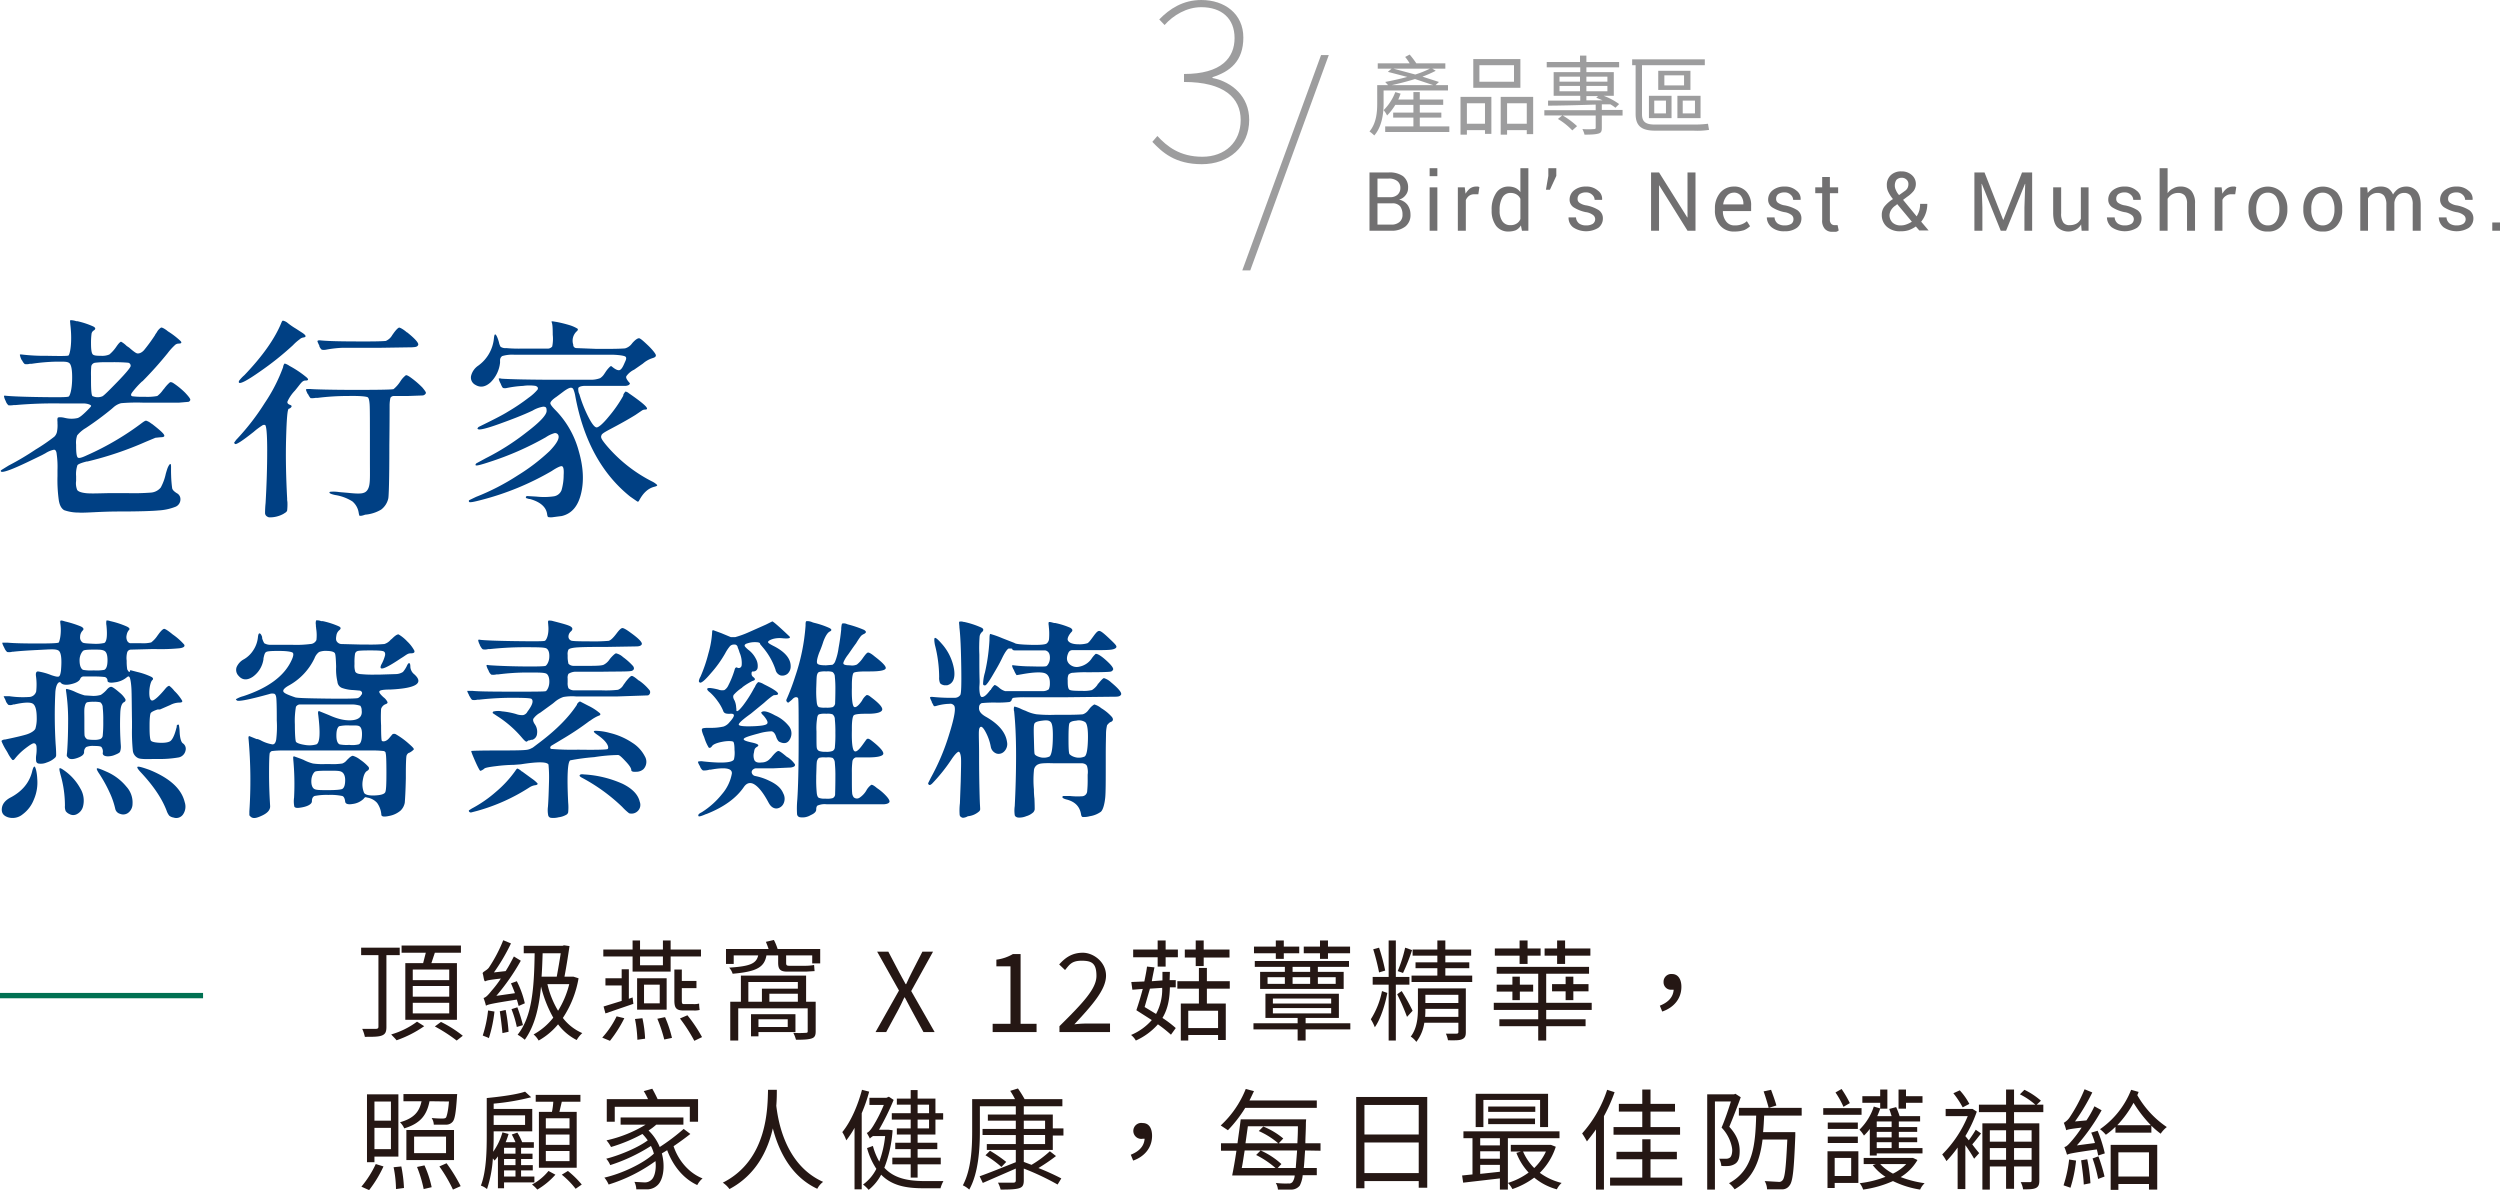 <svg id="e85819d0-4a8e-4ad0-be1b-38906473ad19" data-name="e8be1872-11c7-47dc-8493-bac089be5f81" xmlns="http://www.w3.org/2000/svg" viewBox="0 0 939.4 447.2">
  <title>block-01-title-mob</title>
  <g>
    <path d="M9.4,175.5a16.1,16.1,0,0,1-5.4-.9c-1-.6-1.7-1.8-2-3.7a54.4,54.4,0,0,1-.5-9.1v-2.3a34.4,34.4,0,0,0-.3-6c-.1-1.1-.5-1.7-1.1-1.6A9.3,9.3,0,0,0-3,153.2l-1.3.7c-4.3,2.1-7.8,3.8-10.7,5s-4.4,1.5-4.7,1.2,0-.5.3-.7l2.6-1.6a101.5,101.5,0,0,0,10.1-6,68.6,68.6,0,0,0,7-4.8,3.6,3.6,0,0,0,1-1.8,12.4,12.4,0,0,0,.2-3.2v-.6c-.1-1,0-1.5.2-1.6s.8-.2,2,0l.9.2A10.3,10.3,0,0,0,9,140c.8-.2,2-1.2,3.6-2.8s1.6-1.7,1.5-1.9-.9-.7-2.6-.8H2.6a165.5,165.5,0,0,0-16.8.6h-.7a7.6,7.6,0,0,1-2,.1,3.5,3.5,0,0,1-.9-1.2l-.2-.5a5.6,5.6,0,0,1-.6-1.7c0-.2.2-.3.6-.2,1.9.2,6.1.4,12.8.5s10.4.1,10.9-.2,1.2-2.5,1.3-6.2-.3-5.8-1.1-6.4-2.1-.5-5.1-.5a71.5,71.5,0,0,0-9,.8h-.7a4.3,4.3,0,0,1-1.9.1,3.5,3.5,0,0,1-.9-1.2l-.3-.4a6.7,6.7,0,0,1-.6-1.7q-.2-.4.6-.3a72.8,72.8,0,0,0,9.5.5c4.9.1,7.6.1,8.1-.1s1.6-4.6.7-11.9v-.2c-.1-.7-.1-1.1.1-1.2a7.3,7.3,0,0,1,2.2.4H9a30.4,30.4,0,0,1,6,2c.9.5.9,1,.1,1.5a1.8,1.8,0,0,0-.8,1.2,26.7,26.7,0,0,0-.2,3.6c0,2.3.2,3.6.6,4.1s1.4.6,3.2.6a6.9,6.9,0,0,0,3.1-.5,14.3,14.3,0,0,0,2.8-3.2l.3-.4c.6-.8,1.1-1.2,1.3-1.2a9,9,0,0,1,2.1,1.6l.6.4.3.2c1.5,1.3,2.5,2.1,3.1,2.2s1.6-.2,2.5-1.2a64.2,64.2,0,0,0,4.1-5.6l.2-.4.5-.7a4.8,4.8,0,0,1,1.6-1.8c.3-.1,1,.2,2.1,1l.5.4a30.1,30.1,0,0,1,4.7,3.6c.6.6.4,1-.6,1a2.1,2.1,0,0,0-1.6.7,22.3,22.3,0,0,0-2.6,2.9,140.4,140.4,0,0,1-9.4,10.5l-.3.2a33.5,33.5,0,0,0-3.6,4q-.9,1.2,0,1.5a28.6,28.6,0,0,0,4.2.2h.6a19.9,19.9,0,0,0,4.6-.3,9.6,9.6,0,0,0,2.3-2.5h.1a13.8,13.8,0,0,1,2.3-2.6c.3-.2.8-.1,1.4.3a28.9,28.9,0,0,1,4.4,3.6c1.3,1.4,2,2.3,1.9,2.7a1,1,0,0,1-.7.7l-3.5.3H33.6a69.6,69.6,0,0,0-8.2.2,7,7,0,0,0-2.8,1.5l-.8.7a115.6,115.6,0,0,1-9.6,7.1l-.5.3a12.6,12.6,0,0,0-2.8,2.5,8.4,8.4,0,0,0-.4,3.5v.5c0,2.5.2,3.9.6,4.3s1.5.1,3.4-.8a103.7,103.7,0,0,0,11.4-5.9,102.4,102.4,0,0,0,9.5-6.4c.7-.5,1.2-.8,1.5-.7a5.7,5.7,0,0,1,1.9,1.1h.1c2.6,2,4.2,3.4,4.6,4.1s0,1-1.3,1l-1.9.2-3.6,1.5a127.8,127.8,0,0,1-21.9,7.4h-.3c-2,.5-3.2,1-3.5,1.4a10.4,10.4,0,0,0-.5,4.1v1.8a6.7,6.7,0,0,0,.4,3.4c.4.6,1.5,1,3.2,1.2s4.1.1,8.6,0h7.1a86.6,86.6,0,0,0,8.8-.2,5.3,5.3,0,0,0,3.7-1.9,19.2,19.2,0,0,0,1.9-5.2c.3-1,.5-1.7.7-2.2s.8-1.7,1.1-1.4.1,1.4.2,4.2a45,45,0,0,0,.4,4.9c.2.7.8,1.2,1.7,1.8a2.5,2.5,0,0,1,1.4,2.3,3,3,0,0,1-1.8,2.8,20.5,20.5,0,0,1-6.4,1.4c-2.1.2-7,.4-14.7.4S11.9,175.7,9.4,175.5Zm9-43.7c.7-.4,2.6-2.3,5.8-5.6s4.8-5.3,4.8-5.8-.2-1-.9-1.2a63.5,63.5,0,0,0-6.4-.2H19.9a30.8,30.8,0,0,0-4.2.2,1.7,1.7,0,0,0-1.5,1.3,32.6,32.6,0,0,0-.1,3.8v1.6c0,3.9.2,5.9.7,5.9l.6.2A4.6,4.6,0,0,0,18.4,131.8Z" transform="translate(20.1 17.1)" style="fill: #004084"/>
    <path d="M81,177.3a2.4,2.4,0,0,1-1.1-.6,1.6,1.6,0,0,1-.4-.9,36.8,36.8,0,0,1,.2-3.9c.4-6.9.6-13.5.6-19.7s-.3-9.4-.8-9.6a1.2,1.2,0,0,0-1.1.2,26.4,26.4,0,0,0-3.2,2.4c-4.3,3.4-6.6,4.9-7,4.5s-.3-.3-.3-.5l.8-1.1.3-.3a88.7,88.7,0,0,0,10.4-13.5,61.7,61.7,0,0,0,6.9-13.5v-.2c.2-.7.4-1,.6-1.1a6.6,6.6,0,0,1,1.8.9h0a38.5,38.5,0,0,1,6.4,4.3c.9.8.7,1.2-.5,1.2s-1.8,1.3-3.9,3.8a14.9,14.9,0,0,0-2.7,3.9c-.3.6,0,1.1.8,1.4s.7.5.6.8a1.7,1.7,0,0,1-1,.7c-.5.2-.8,3.9-1,11.3s0,14.8.4,22.5a5.7,5.7,0,0,0,.1,1.2,20.5,20.5,0,0,1-.1,3.2c-.1.4-.4.7-1.1,1.1l-.3.2A10.5,10.5,0,0,1,81,177.3ZM69.7,126.7a.8.8,0,0,1,.1-.8,13.5,13.5,0,0,1,1.9-2c6.9-7.2,11.6-13.9,14-19.9q.3-.7.6-.6a4.1,4.1,0,0,1,1.5.7,26.2,26.2,0,0,0,3.3,2.3l2,1.3c1.8,1.1,2.1,1.8.9,2a2.6,2.6,0,0,0-1.5.7,17.3,17.3,0,0,0-2.5,2.2,112,112,0,0,1-12.4,9.9C72.9,125.8,70.3,127.2,69.7,126.7Zm45.2,49.9-.2-.9a6.9,6.9,0,0,0-2.4-4.4,17,17,0,0,0-6.5-2.4c-1.8-.4-2.5-.8-1.9-1.2a12.9,12.9,0,0,1,3.4.1l3.5.3q4.5.5,5.7,0c1.1-.3,1.9-1.3,2.2-3.1s.2-4.3.2-9.1v-5.5c0-8.8,0-13.9-.1-15.4s-.3-2.5-.7-2.8-2.9-.6-7.3-.5a90.7,90.7,0,0,0-11.5.7h-.8a6.9,6.9,0,0,1-1.9.1,5.5,5.5,0,0,1-.9-1.4l-.2-.2c-.5-1-.7-1.6-.6-1.7s.8-.2,2-.1,7.4.3,16.6.3,13.9-.1,14.3-.3a12.5,12.5,0,0,0,2.6-3,9.1,9.1,0,0,1,2-2.2c.4-.1,1.1.3,2.3,1.2a33.9,33.9,0,0,1,3.9,3.4c1,1.2,1.5,1.9,1.3,2.2a1.5,1.5,0,0,1-1.2.8l-5.5.2h-5.4a1.5,1.5,0,0,0-1.2.7,14,14,0,0,0-.3,2.8c0,1.6,0,6.6-.1,15.1v.7c0,12-.2,18.4-.4,19.2a7.2,7.2,0,0,1-2.7,4.2,14.1,14.1,0,0,1-6,1.9C115.8,176.8,115.1,176.8,114.9,176.6ZM99.9,113v-.2c-.5-1-.8-1.7-.7-1.8s.4-.3,1.1-.2c3,.3,8,.4,15.1.4h2.6c3.8,0,6.1-.1,6.9-.2a5.1,5.1,0,0,0,2.4-2.2l.5-.7h0c1-1.4,1.8-2.1,2.1-2.1s1.4.5,2.9,1.8h.1c3.1,2.5,4.5,4.1,4.1,4.8s-1,.7-2.2.8l-12.9.2H108.3a42.9,42.9,0,0,0-5.9.7,3.9,3.9,0,0,1-1.6,0A3.2,3.2,0,0,1,99.9,113Z" transform="translate(20.1 17.1)" style="fill: #004084"/>
    <path d="M185.5,176.2c-.3-2.7-2.5-4.7-6.5-5.8h-.3l-1-.3c-.2-.1-.2-.2-.2-.4s.2-.4.6-.4l3.4.2a25.5,25.5,0,0,0,6.5-.1,3.7,3.7,0,0,0,2.9-2.3,20.5,20.5,0,0,0,.8-5.7q.2-3-.6-3.3c-.4-.2-1.8.4-3.9,1.8A104,104,0,0,1,161,170.7c-3,.8-4.6,1.1-4.8.8s-.2-.5.1-.7l2.5-1.2a87,87,0,0,0,15.7-8.1,72.9,72.9,0,0,0,11.9-9.1c3-3.1,4-5.2,3.1-6.3a1.3,1.3,0,0,0-1.4-.4,11.4,11.4,0,0,0-3.1,1.5,112.9,112.9,0,0,1-21.2,9.3c-3,1-4.6,1.4-5,1.3s-.2-.5.1-.8l3.5-1.9a90.7,90.7,0,0,0,15.4-9.8c5-3.8,7.5-6.5,7.5-8s-.4-1.5-1.2-1.6a11.4,11.4,0,0,0-4.1,1.5c-3.6,1.7-7.8,3.3-12.5,5s-7.3,2.3-7.9,2-.2-.2-.2-.4a1,1,0,0,1,.4-.5c5.1-2.5,8.9-4.4,11.1-5.8a74.8,74.8,0,0,0,7.7-5.2,17.7,17.7,0,0,0,3.3-3c.3-.6.1-1.1-.8-1.4a15.7,15.7,0,0,0-4.6,0,41.2,41.2,0,0,0-6.2.8,2.6,2.6,0,0,1-1.3,0c-.3-.1-.6-.7-1-1.7a6.2,6.2,0,0,1-.7-1.8c0-.1.4-.2,1.1,0,3.1.2,10.3.4,21.5.4H202a9.8,9.8,0,0,0,3.4-.6,5.1,5.1,0,0,0,1.5-1.5l.6-.9a11.1,11.1,0,0,1,1.7-2,.5.5,0,0,1,.7.1c1.2,1,2.1,1.4,2.7,1.3s1.2-.9,1.8-2.3l.4-.9c.5-1,.5-1.6.1-1.9s-2-.6-4.5-.7H173.2a13,13,0,0,0-4.6.5,1.9,1.9,0,0,0-.8,1.6v.9a12.1,12.1,0,0,1-3.6,7.4c-2,1.8-3.9,2-5.7.9a3.1,3.1,0,0,1-1.6-3.3,6.5,6.5,0,0,1,2.7-3.9,14.3,14.3,0,0,0,5.9-10.3c.1-1.1.3-1.6.6-1.4s.7,1,1.1,2.3a6.4,6.4,0,0,1,.2.7,5.3,5.3,0,0,0,.6,1.6,3.2,3.2,0,0,0,2.1.5,51.7,51.7,0,0,0,5.4.2h10.3a2.2,2.2,0,0,0,1.6-.8,14.4,14.4,0,0,0,.2-4.4c0-2.5-.1-4.1-.4-4.7s.6-.3,2-.1a47.9,47.9,0,0,1,5.1,1.3,13.2,13.2,0,0,1,2.6,1.2c.3.3.1.7-.4,1.1a4.8,4.8,0,0,0-1.2,4.9v.2a1.2,1.2,0,0,0,1.2,1.1l7.6.3h3.3c4.1,0,6.6-.1,7.4-.2a4.8,4.8,0,0,0,2.4-1.6l.4-.5c1.1-1.2,1.9-1.7,2.4-1.7s1.6,1,3.2,2.5,2.9,3.1,3.1,3.7-.2,1-1.3,1.3a10,10,0,0,0-3.5,2l-3.3,2.3a7.6,7.6,0,0,0-2.9,2.4c-.3.5,0,1.1.6,1.9s.7.7.7.8-.1.3-.3.6a3,3,0,0,1-1.5.4H199.3c-1.2.1-1.9.4-2.1.8a5.1,5.1,0,0,0,.2,1.9c.1.1.1.3.2.4a48.9,48.9,0,0,0,3.5,8.8c1.3,2.5,2.3,3.7,3,3.7s2.3-1.3,4.5-4a49.4,49.4,0,0,0,5.5-7.9v-.3a3.2,3.2,0,0,1,.9-1.3l.9.4.2.2c6.1,4.2,8.2,6.2,6.2,6.2a2.3,2.3,0,0,0-1.1.3l-2.5,1.7c-2.9,1.8-6,3.5-9.4,5.3s-3.3,2-3.5,2.7.6,1.8,2.1,3.6a55.2,55.2,0,0,0,17,13.4,7.3,7.3,0,0,1,1.9,1.3c.2.3-.2.5-1,.7-2.4.6-4.3,2.4-5.8,5.3-.2.3-.4.4-.7.2l-2.6-1.8h0c-10.6-8.5-17.5-21-20.6-37.6a11.6,11.6,0,0,0-.7-2.6,1,1,0,0,0-.8-.7c-.5-.1-1.4.3-2.8,1.3L189,132c-1.5,1-2.2,1.8-2.3,2.3s.7,1.5,2.1,2.9a34.9,34.9,0,0,1,8.6,15.3q2.5,8.7.9,15.6c-1.1,4.9-3.5,7.8-7.3,8.7l-3.1.4a5.6,5.6,0,0,1-2,0C185.7,177.1,185.6,176.8,185.5,176.2Z" transform="translate(20.1 17.1)" style="fill: #004084"/>
  </g>
  <g>
    <path d="M-5.7,269.8a1.1,1.1,0,0,1-.8-.8,8.4,8.4,0,0,1,0-2.3,14.4,14.4,0,0,0,.1-3.5c-.2-.7-.5-1-1-1s-1.6.7-3.4,2.1a22.5,22.5,0,0,0-3.8,3.8q-.5.6-.9.3a12.3,12.3,0,0,1-1.7-2.6l-.4-.7a21.4,21.4,0,0,1-1.9-3.6c-.1-.3.2-.5.9-.7h.3c4.4-.9,7.2-1.6,8.4-2s2.7-1.2,3.1-2.1a13.1,13.1,0,0,0,.5-4q0-4.5-1.5-5.4t-6.9.3h-.4a2.8,2.8,0,0,1-1.7.2c-.2,0-.5-.4-.9-1s-.1-.3-.1-.4-.2-.1-.2-.3-.8-1.5-.7-1.6h2.1a34.4,34.4,0,0,0,7.4.3,2.8,2.8,0,0,0,2.7-2.1,23.3,23.3,0,0,0-.1-5.9c-.1-1,.1-1.6.8-1.6a22.9,22.9,0,0,1,5,1.4c1.5.5,2.4.7,2.8.5s.6-.8.8-2.1c.4-4.5.1-7.1-1-7.7s-2.9-.4-7-.2-7.4.4-10,.7h-.3a4.3,4.3,0,0,1-1.9.1,3.7,3.7,0,0,1-1-1.4l-.2-.4c-.5-1-.7-1.5-.6-1.7h2.1c2.2.2,6,.3,11.1.3s7.8-.1,8-.4,1.1-3,.6-7c-.1-.7-.1-1.1.1-1.2s.7,0,1.6.3a39.3,39.3,0,0,1,6,1.9c1,.5,1.2,1,.7,1.5a3.4,3.4,0,0,0-1,2.4,2.3,2.3,0,0,0,.9,2.1c.3.3,1.7.4,4.1.5a14.8,14.8,0,0,0,4.1-.3c.9-.5,1.2-2.6.8-6.6a4.8,4.8,0,0,1,0-1.8c.1-.1.6-.1,1.5.2a32.6,32.6,0,0,1,6.1,2c1.1.5,1.3,1,.8,1.4a3.8,3.8,0,0,0-.8,1.8,3.2,3.2,0,0,0,.2,2.2,1.7,1.7,0,0,0,1.1.9H33a13.1,13.1,0,0,0,3.7-.3,10.4,10.4,0,0,0,2.4-2.6l.3-.4c1-1.4,1.8-2.1,2.2-2.1s1.5.7,3.2,2.1a23.8,23.8,0,0,1,4.3,3.8c.4.7-.2,1.2-1.8,1.4a73.9,73.9,0,0,1-8.8.3H36.7l-7.6.2a1.5,1.5,0,0,0-1.4,1h0a8.5,8.5,0,0,0-.2,3.2,19.1,19.1,0,0,0,.2,3.2,3.5,3.5,0,0,0,.6.9c.3.2.4.1.4-.2s.2-.4.5-.3l2.3.6a25.3,25.3,0,0,1,5.2,1.8c.8.4.9.9.4,1.3s-1.1,2.5-1.1,4.7.5,3.1,1.3,2.9,2.5-1.7,4.8-4.5c.6-.7,1.1-1,1.4-1a9.8,9.8,0,0,1,1.9,1.9,17.2,17.2,0,0,1,2.9,3.6c.3.5-.1.8-.9.8a7.6,7.6,0,0,0-3.5.9L40,249.5h-.9c-1.5.5-2.4,1-2.6,1.4s-.4,2-.4,4.4v1.1c0,2.8.2,4.4.5,4.8s1.3.7,3.2.8h0c2.2.1,3.6-.2,4.2-.7s1.3-1.7,1.9-3.8c.1-.3.2-.8.4-1.4v-.5a.8.8,0,0,1,.4-.4h.4a16.6,16.6,0,0,1,.3,2.7c.1,2.4.6,3.9,1.2,4.3a2.5,2.5,0,0,1,1,2.8,3.3,3.3,0,0,1-2.5,2.5,41.9,41.9,0,0,1-8,.6H37.4c-3,.1-4.8,0-5.5-.3a3.5,3.5,0,0,1-2.1-3,69,69,0,0,1-.3-8.4V254c-.1-6-.1-10-.2-12.1s-.4-4-.7-4.5-.6-.4-1.3.2a8.5,8.5,0,0,1-4.3,1.7c-1.8.3-2.7,0-2.7-.6a1.4,1.4,0,0,0-1-1.4,34.8,34.8,0,0,0-4.4-.2H11.1a1.4,1.4,0,0,0-1.1,1c-.5.9-1.7,1.5-3.5,1.9s-3.2.2-3.7-.5S1,239.4.7,242.9a179,179,0,0,0,.1,19.5c.2,2.4.2,3.8.2,4.2a1.3,1.3,0,0,1-.4,1,8.2,8.2,0,0,1-3.1,1.8A5.6,5.6,0,0,1-5.7,269.8Zm-13.7,16.8c.2-1.7,1.4-3.1,3.4-4.1,4.3-2.3,7-5.6,8-9.8.4-1.6.8-2.1,1.1-1.5s.7,2.1.8,4.4a16.1,16.1,0,0,1-1.3,7.8,12.5,12.5,0,0,1-4.2,5.5,5.9,5.9,0,0,1-5.5,1.1C-18.9,289.4-19.6,288.3-19.4,286.6ZM6,288.8a3.4,3.4,0,0,1-1.4-1.1,4.3,4.3,0,0,1-.3-2,42,42,0,0,0-1.6-11.5c-.4-1.5-.6-2.4-.4-2.6s.9.2,2,1a19.8,19.8,0,0,1,5.8,6.6,8.8,8.8,0,0,1,1,6.7A4.4,4.4,0,0,1,9,288.7,2.9,2.9,0,0,1,6,288.8Zm-.5-21.2L5,267a8.5,8.5,0,0,1,.1-1.3c.3-4,.4-8.2.4-12.6a73.3,73.3,0,0,0-.8-10.7c-.1-.5.1-.7.4-.6a14.3,14.3,0,0,1,3.1,1.1,24.3,24.3,0,0,0,3.5,1.3l3.2.2a9.9,9.9,0,0,0,2.9-.4,11,11,0,0,0,2.1-1.8c.7-.9,1.4-1.3,1.9-1.2s1.6.9,3.1,2.2a8.9,8.9,0,0,1,2.1,2.4q.3.8-.6,1.2c-.8.5-1.2,1.8-1.3,3.9a109,109,0,0,0,.2,12.3,5.6,5.6,0,0,1-.3,2.4c-.2.4-1,.8-2.3,1.3s-4.2.8-4.2-.8a2.8,2.8,0,0,0-.5-2.3c-.3-.3-1.3-.4-2.8-.4a6.6,6.6,0,0,0-2.9.4,2.3,2.3,0,0,0-.8,1.9c0,.9-.8,1.6-2.5,2.2S6.1,268.3,5.5,267.6Zm13.6-33q1.2-.6,1.2-3.6c0-2-.4-3.2-1.3-3.6s-1.7-.4-3.9-.4-3.5.1-3.9.4S9.8,229,9.8,231s.5,3.2,1.3,3.6a16,16,0,0,0,4,.2A16,16,0,0,0,19.1,234.6Zm-3.9,26.3a6.2,6.2,0,0,0,2.4-.3,1.5,1.5,0,0,0,.9-1.3,48.2,48.2,0,0,0,.2-5.5,41,41,0,0,0-.2-5,2.5,2.5,0,0,0-.9-2,9.6,9.6,0,0,0-2.4-.2,11.1,11.1,0,0,0-2.6.2c-.5.3-.7.8-.9,1.8s-.1,2.2-.1,4.7v.5c0,3.1,0,5,.1,5.6a2.2,2.2,0,0,0,1,1.3A11.4,11.4,0,0,0,15.2,260.9ZM25,288.7a2.5,2.5,0,0,1-1.8-1.9,29.9,29.9,0,0,0-2.2-6.3,51.2,51.2,0,0,0-3.9-7c-.8-1.2-1-1.8-.7-1.9s1.6.4,3.6,1.3a19.8,19.8,0,0,1,7.4,5.6,8.8,8.8,0,0,1,2.3,6.5,4.2,4.2,0,0,1-1.6,3.3A3.1,3.1,0,0,1,25,288.7Zm20.1,1.4a3.4,3.4,0,0,1-1.6-.7,6.2,6.2,0,0,1-1-1.9c-1.8-4.7-5.1-9.5-9.7-14.4-1.2-1.3-1.6-2-1.1-2.1s1.9.3,4.4,1.2c7.6,3.1,12,7.1,13.2,12.1a5.2,5.2,0,0,1-.6,4.6A3.1,3.1,0,0,1,45.1,290.1Z" transform="translate(20.1 17.1)" style="fill: #004084"/>
    <path d="M74,289.7c-.2-.2-.4-.4-.4-.5v-1.4a176.9,176.9,0,0,0-.3-27.2h0c-.1-.7,0-1.1.3-1.1l2.7,1.1h.4l1,.4a14,14,0,0,0,4.5,1.6c.8.1,1.3-.6,1.5-1.9a40.6,40.6,0,0,0,.2-7.1v-1.4c0-4.1-.1-6.5-.2-7.2s-.3-1.2-.7-1.4a3.2,3.2,0,0,0-1.9.1c-7.6,2.1-11.7,2.9-12.2,2.4s-.4-.5-.1-.6a9.9,9.9,0,0,1,2.5-1c9.4-3.1,15.5-7.6,18.2-13.6.7-1.5.8-2.5.3-2.8s-2.1-.6-4.9-.6h-.8c-2.3,0-3.7.1-4.2.4s-.7,1-1,2.4v.3a9.8,9.8,0,0,1-4,6.6c-2.1,1.4-3.9,1.3-5.3-.3a3.2,3.2,0,0,1-.8-3.3,6.1,6.1,0,0,1,2.8-3,10.3,10.3,0,0,0,3.5-3.4,10.7,10.7,0,0,0,1.7-4.7c.1-1.1.3-1.6.6-1.6s.7.4,1,1.4v.4a7.4,7.4,0,0,0,.8,1.9,4.6,4.6,0,0,0,2.3.6h8.5a41.2,41.2,0,0,0,6.5-.3,2.6,2.6,0,0,0,2.3-1.5,15.7,15.7,0,0,0-.1-4.3c0-.4-.1-.7-.1-1v-.4a3.3,3.3,0,0,1,.1-1.7,4.2,4.2,0,0,1,1.9.3h.6a30.7,30.7,0,0,1,5.9,1.9q1.4.6.3,1.5a3.2,3.2,0,0,0-1.1,2c-.2,1.1-.2,1.8.2,2.3a2.2,2.2,0,0,0,1.6.9l7.7.2h2.4a58.7,58.7,0,0,0,6.1-.2,5,5,0,0,0,2.4-1.6l.5-.4c1.2-1.2,2-1.7,2.5-1.6a14.5,14.5,0,0,1,3.2,2.6,13.7,13.7,0,0,1,2.7,3.5c.2.7-.2,1-1.4,1s-1.7.7-3.7,1.9c-6.1,4.1-8.5,4.9-7.3,2.3a14.4,14.4,0,0,0,1.4-3.5c.1-.8-.1-1.3-.7-1.5s-1.9-.3-4.9-.3-4.6.1-4.9.3a1.4,1.4,0,0,0-.8,1,19.6,19.6,0,0,0-.2,3.3v.7a7.5,7.5,0,0,0,.3,2.7c.3.5.9.8,2,.9a44.6,44.6,0,0,0,5.1.2h1.7l6.3-.2a5.2,5.2,0,0,0,2.8-.8,10.3,10.3,0,0,0,1.4-2.1c.4-.9.7-1.3,1-1.2s.4.6.4,1.5a3.9,3.9,0,0,0,1.5,2.7q5.5,5-9,5.7c-2.4,0-3.8.2-4.1.6s.2,1.1,1.5,2.3a4.8,4.8,0,0,1,1.5,1.8c.1.3-.1.6-.7.8a2.8,2.8,0,0,0-1.7,1.8,54.5,54.5,0,0,0,0,6.2c0,3.6.1,5.6.3,5.8s1.4.5,2.7-1,1.2-1.5,1.5-1.6a1.4,1.4,0,0,1,1.2.2,28.9,28.9,0,0,1,4.2,3c1.6,1.4,2.5,2.2,2.4,2.6a5.8,5.8,0,0,1-1.8,1.3h-.1a1.8,1.8,0,0,0-.9,1.4c-.1.7-.2,2.9-.2,6.6v1.5c-.1,5-.3,8-.4,9.2a5.5,5.5,0,0,1-1.6,3,9.1,9.1,0,0,1-4.3,2c-1.8.4-2.8.3-2.9-.4a8.7,8.7,0,0,0-1.6-4.5,6.3,6.3,0,0,0-3.7-2c-.4-.1-.6-.2-.8-.1s-.3.2-.6.6a7.2,7.2,0,0,1-4.1,1.9c-1.7.3-2.7,0-2.8-.9s-.4-1.9-1.1-2.1a21.6,21.6,0,0,0-5.2-.4,23,23,0,0,0-5.2.4c-.7.3-1,1-1,2s-1.5,2-4.5,2.4c-1.2.2-1.9,0-2.1-.4a10.1,10.1,0,0,1-.1-3.4,99.3,99.3,0,0,0-.3-14.3v-.2c-.1-.7,0-1,.3-1l2.5.9.5.2.5.2a16.3,16.3,0,0,0,3.6,1.4,25.9,25.9,0,0,0,4.8.2h1.4a24.6,24.6,0,0,0,4.8-.2,3.8,3.8,0,0,0,1.9-1.5h.1c.9-1,1.6-1.4,2-1.4a8.3,8.3,0,0,1,2.8,1.5,16.4,16.4,0,0,1,3.1,2.7q.5.9-.6,1.5c-.8.5-1.3,1.7-1.6,3.6a8.4,8.4,0,0,0,.5,4.6c.4.7,1.7,1.1,4,1s3.7-.5,4-1.3.4-2.8.4-7.3-.1-6.9-.3-7.3v-.2a1,1,0,0,0-.8-.6,37.6,37.6,0,0,0-4.6-.2H86.7a36.8,36.8,0,0,0-4.5.2,1,1,0,0,0-.8.6h-.1c-.2.5-.3,3.2-.3,8s.2,8.8.4,12c.1,1.4-.8,2.6-2.9,3.6S75,290.7,74,289.7Zm41.6-45.6a1,1,0,0,0,.3-1.1,1.2,1.2,0,0,0-.8-.6l-2.3-.2a14.2,14.2,0,0,1-4.4-.8,2.7,2.7,0,0,1-1.7-2.3,20.8,20.8,0,0,1-.5-5.5v-.4c-.1-2.8-.2-4.5-.5-4.9s-1-.7-2.5-.8h-.3a7,7,0,0,0-3.1.4,5.1,5.1,0,0,0-1.7,2.3,22.9,22.9,0,0,1-9.7,10.3c-1.6.9-2.3,1.7-2,2.3s1.7,1.2,4.3,2.1c.6.3,4.6.4,11.9.5s11.2,0,11.8-.2A2.5,2.5,0,0,0,115.6,244.1ZM98.8,262.6q2-.9.6-11.7c0-.6.1-.8.4-.8l3.7,1.5c3.5,1.6,6.5,2.2,9,1.9s3.6-1.6,3.3-3.7v-.2a2.8,2.8,0,0,0-.5-1.5,11.1,11.1,0,0,0-3-.5H92.7a1.8,1.8,0,0,0-1.6.9,30.8,30.8,0,0,0-.4,6.6c0,3.9.2,6.1.4,6.5s1.3.9,3.3,1.2A9.6,9.6,0,0,0,98.8,262.6Zm9.8,16.7c.7-.5,1-1.6,1-3.3s-.6-2.7-1.4-3.1-2-.4-5-.4-4.6.1-5,.4-1.2,1.4-1.3,3.1.3,2.8,1,3.3,2.2.5,5.3.5S108.2,279.6,108.6,279.3Zm6.1-16.7c.7-.3,1.1-1.4,1.2-3.1s-.1-2.9-.7-3.5-1.6-.5-3.9-.5a14.4,14.4,0,0,0-4,.3c-.7.6-1,1.7-1,3.5s.4,2.9,1.2,3.3a13.5,13.5,0,0,0,3.6.2A10,10,0,0,0,114.7,262.6Z" transform="translate(20.1 17.1)" style="fill: #004084"/>
    <path d="M177.8,261.6c-.4,0-.9-.5-1.6-1.3a41.1,41.1,0,0,0-9.6-8.4l-1.5-1c-.1-.2-.1-.3.1-.6a7.2,7.2,0,0,1,3.3-.1,27.7,27.7,0,0,1,5.3,1,6.3,6.3,0,0,0,2.7.4,2.4,2.4,0,0,0,1.6-1.3q2.8-3.7,1.5-4.8c-.4-.3-3-.4-7.8-.4a115.2,115.2,0,0,0-11.8.7h-.7a4.3,4.3,0,0,1-1.9.1c-.3-.1-.6-.6-1-1.3a1.5,1.5,0,0,1-.3-.6q-.7-1.3-.6-1.5h2c1.6.2,6.5.3,14.6.3s12.5,0,12.9-.2,1.2-1.4,1.3-3.1-.3-2.9-1-3.4-2.9-.5-7.1-.5-7.8.3-11,.7h-.7a4.7,4.7,0,0,1-2,.1,3.5,3.5,0,0,1-.9-1.2l-.2-.5a5.9,5.9,0,0,1-.7-1.7c0-.2.2-.3.6-.2s5.4.4,11.6.5,9.6,0,10-.2,1.3-1.4,1.4-3.2-.3-2.8-1-3.3-3.5-.5-8.7-.5a123.9,123.9,0,0,0-12.6.7h-.7a4.2,4.2,0,0,1-1.9.1c-.3-.1-.6-.5-1-1.2s-.1-.4-.2-.5a5.4,5.4,0,0,1-.6-1.6q0-.5.6-.3c1.5.2,5.8.4,12.9.5s10.9.1,11.5-.1,1.7-2.4,1.3-6v-.2c-.1-.8-.1-1.3.1-1.4a4.6,4.6,0,0,1,1.8.2c3.5.9,5.7,1.5,6.5,2s.9,1.1.2,1.8a2.6,2.6,0,0,0-1,2,1.6,1.6,0,0,0,1,1.5c.3.2,2.6.3,7,.3a66.7,66.7,0,0,0,7.1-.2c.8-.2,1.8-1.2,3-2.8s1.8-2,2.2-2,1.4.5,3,1.7h0q4.9,3.5,4.2,4.5c-.3.5-1,.7-2.1.7l-11.6.2h-3c-4.2,0-6.8.1-7.9.2s-2.5.3-2.9.8a3.8,3.8,0,0,0-.3,2v1.1a12.3,12.3,0,0,0,.3,2.2,2.6,2.6,0,0,0,1.9.8h6.1c2.8,0,4.5-.1,5.2-.4a5.9,5.9,0,0,0,2.3-2.1l.4-.5c1-1.1,1.7-1.7,2-1.7a5.8,5.8,0,0,1,2.6,1.4,24.1,24.1,0,0,1,3.8,3.4c.5.8.4,1.3-.3,1.7s-3.9.3-11,.4H196.1a5.2,5.2,0,0,0-2.6.8,3.1,3.1,0,0,0-.3,1.8v1.4a5.1,5.1,0,0,0,.3,2.2,3,3,0,0,0,2.2.8h10.1a40.9,40.9,0,0,0,6.3-.2,4,4,0,0,0,2.1-1.9l.6-.8.2-.3c1.1-1.4,1.8-2.1,2.2-2.2s1.3.5,2.7,1.7h.1a18.8,18.8,0,0,1,4,3.7,1.3,1.3,0,0,1-.6,1.9l-11.6.4H196.4a18.6,18.6,0,0,0-4.8.2,9.9,9.9,0,0,0-3.3,1.9l-.6.5-.4.3-4.4,3.2a7.7,7.7,0,0,0-2.6,2.3q-.3.8.6,2.1a4.9,4.9,0,0,1,.8,3.5,2.6,2.6,0,0,1-1.8,2.3h-.4c-.6.2-.9.3-1,.2Zm-21.7,25.8,1.1-.7a46.8,46.8,0,0,0,9.1-6.3,42,42,0,0,0,7.2-7.8c.4-.6.6-.9.9-.9a6,6,0,0,1,1.6,1.1h.1l3.7,2.7a11.8,11.8,0,0,1,2.1,1.8c.1.4-.3.6-1.2.7a5.5,5.5,0,0,0-1.9.8,71.3,71.3,0,0,1-19.6,8.8l-2.3.6a.8.8,0,0,1-.7-.3A.5.5,0,0,1,156.1,287.4Zm29.8,1.9a10.1,10.1,0,0,1-.1-3.3c.2-2.6.3-5.8.4-9.6a49.6,49.6,0,0,0-.2-6.2c-.6-1.1-4.1-1.1-10.4-.1l-2.6.2a58.9,58.9,0,0,0-6.8.5c-2.5.3-4,.6-4.3.9s-1.4,1-1.6.8-.8-1.2-1.9-3.7-1.5-3.6-1.4-3.7,3.6-.2,10.6-.2,8.8-.1,9.8-.2a5.3,5.3,0,0,0,2.5-.8h.1l2.9-2.2c6.2-4.7,10.8-9.4,13.8-14v-.2c.5-.7.9-1,1.2-1l2.9,1.5.4.2a19.4,19.4,0,0,1,4.1,2.7c.4.4.2.8-.6,1a15.5,15.5,0,0,0-2.9,1.7l-.5.3a105.4,105.4,0,0,1-9.2,6.2l-5,3c-.5.4-.6.8-.2,1.2a94,94,0,0,0,10.2.3c6.6.1,10.3,0,11-.2s.7-2.4-3.9-5.5c-1.3-.9-1.5-1.3-.6-1.4a21.7,21.7,0,0,1,5.4.8,26.1,26.1,0,0,1,8.5,3.7,13.1,13.1,0,0,1,4.7,5.1,4,4,0,0,1-.5,4.8,4,4,0,0,1-2.7,1c-1.2.1-1.9-.1-1.9-.7s-.6-1.6-2-3.1-2.3-2.4-2.9-2.5a63.4,63.4,0,0,0-9,.8,81.5,81.5,0,0,0-9,1.2c-1,.5-1.3,5.8-.8,15.9a19.2,19.2,0,0,1,0,3.6,1.4,1.4,0,0,1-.8,1,7.7,7.7,0,0,1-2.8.9,7.8,7.8,0,0,1-2.9.2A1.2,1.2,0,0,1,185.9,289.3Zm30.4-.8a20.7,20.7,0,0,1-2.6-2.4,67.6,67.6,0,0,0-15.2-11c-.7-.4-1-.7-.7-1s.7-.3,1.6-.2a41,41,0,0,1,14.4,3.5c3.7,1.8,5.9,4.1,6.5,6.8a3.2,3.2,0,0,1-.7,3.4A3.3,3.3,0,0,1,216.3,288.5Z" transform="translate(20.1 17.1)" style="fill: #004084"/>
    <path d="M242.4,289.6q-.5-.7,1.2-1.5a30.7,30.7,0,0,0,7.6-6.8,16.3,16.3,0,0,0,3.7-7.7c.2-2-2.4-2.5-7.9-1.5h-.5a6.5,6.5,0,0,1-2.4.3c-.3-.1-.7-.5-1.1-1.3a1,1,0,0,0-.1-.3c-.6-1-.8-1.6-.7-1.7a4.1,4.1,0,0,1,1.9-.1c7.2.8,11.1.5,11.6-.8a10.5,10.5,0,0,0,.2-3.5c0-1.8-.2-2.9-.5-3.1s-1.7-.4-3.9,0-3.6,1-4,1.6-.9.9-1.3.6a16.5,16.5,0,0,1-1.6-3.6,6.9,6.9,0,0,0-.4-1c-.5-1.3-.7-2.1-.5-2.4s.9-.4,2.4-.4h1.3a20.7,20.7,0,0,0,4.4-.5,4.9,4.9,0,0,0,2.2-1.6c2.1-2.3,2.2-3.3.4-3.2s-2.5-.2-2.8-1.2a16.6,16.6,0,0,0-2-3.5,19.9,19.9,0,0,0-2.9-3.3c-1.1-.8-1.3-1.4-.8-1.6s1.9,0,3.9.5a3.9,3.9,0,0,0,2.3.2,4.1,4.1,0,0,0,1.5-1.8,34,34,0,0,0,2.3-5.7c.2-.9.6-1.2,1.1-.9s1.5.1,1.6-1a9.8,9.8,0,0,0-.8-4.7c-.1-.3-.2-.7-.4-1.2s-.3-.7-.3-.8a1.2,1.2,0,0,0-1.4-1,2,2,0,0,0-1.5.6,14.9,14.9,0,0,0-1.8,2.7,43.9,43.9,0,0,1-5.4,7.5c-2.1,2.5-3.5,3.7-4.1,3.5a.7.7,0,0,1-.4-.6,4.6,4.6,0,0,1,.6-1.6,56.1,56.1,0,0,0,3-8.8,36.1,36.1,0,0,0,1.4-8c0-.5.1-.7.4-.7l3,1.1,3.6,1.5h1.7a36,36,0,0,0,5.2-1.9l6.3-2.8,2.4-1.2c.3,0,2.4,1.8,6.3,5.5.9.8-.1,1.1-2.8.8a9.7,9.7,0,0,0-3.3.3q-1.8.6-1.8,1.2c0,.3.8.8,2.4,1.6,4,2.1,6.1,4.6,6.1,7.4a3.7,3.7,0,0,1-1.2,2.9,3.1,3.1,0,0,1-2.6.6,2.9,2.9,0,0,1-1.9-2.2,25.4,25.4,0,0,0-4.8-8.4l-1-1.2v-.2c-.1-.3-.7-.5-1.7-.5a8.5,8.5,0,0,0-2.9.4q-1.2.3-1.2.9c0,.3.5.8,1.3,1.5a9.6,9.6,0,0,1,2.9,3.4,5.5,5.5,0,0,1,.7,3.3,1.6,1.6,0,0,1-1.8,1.5c-.3,0-.5.2-.5.8a1.5,1.5,0,0,0,.5,1.2c1.1.8,1,1.3-.2,1.6a24.9,24.9,0,0,0-3.7,2.3q-.2.3-.3.3a15.4,15.4,0,0,0-3,2.6q-.5.8.3,2.1a7,7,0,0,1,.6,2.3c0,.3.1.6.1,1.1v.4c.2.6,1,0,2.5-1.9a47.4,47.4,0,0,0,4.2-6.6,2.1,2.1,0,0,0,.4-.7,4.5,4.5,0,0,1,1.1-1.5,5.5,5.5,0,0,1,2.1.8l.8.4c4.8,2.4,5.8,3.7,3.1,3.7-.3,0-1.6.9-3.8,2.9l-5,4.1c-3.1,2.2-4.6,3.6-4.5,4.1s1.8.7,5.1.6,5-.4,5.5-.9.1-1.4-1.2-3l-.2-.2a4.1,4.1,0,0,1-.8-1q0-.1.3-.3c.7-.5,2.4-.1,4.9,1.3a13.7,13.7,0,0,1,5.2,4,4.4,4.4,0,0,1,.4,5c-.8,1.5-2.1,1.8-3.8,1a1.4,1.4,0,0,1-.7-.6,5.2,5.2,0,0,1-.7-1.5c-.4-1.1-.9-1.7-1.6-1.9a18.9,18.9,0,0,0-4.9.8c-3.4.9-5.3,1.5-5.6,2s.7.9,3,1.4,3,1,2,1.6-1,1-1.2,2.2a4.5,4.5,0,0,0,.2,2.9c.4.7,1.3,1,2.7.8a4.1,4.1,0,0,0,3.3-1.6h.1c1.4-1.8,2.3-2.6,2.8-2.7s1.6.8,3.4,2.3h.1a9.9,9.9,0,0,1,2.8,2.7q.3.9-1.5,1.2l-6.5.3h-6.6a1.9,1.9,0,0,0-1.4.7,1.2,1.2,0,0,0-.1,1.3,1.6,1.6,0,0,0,1.2.9,21,21,0,0,1,5.3,1.8c2.6,1.2,4.4,2.7,5.2,4.7a4.2,4.2,0,0,1,.1,3.9,3.2,3.2,0,0,1-2.6,1.8c-1.2,0-2.2-.7-3-2.2-1.8-3.4-3.5-5.6-5.1-6.7s-3-.8-4.1.7c-2.9,4.3-7.6,7.7-14.2,10.3h-.1Q242.7,289.9,242.4,289.6Zm38.2.4a1.3,1.3,0,0,1-1.2-1.2,35.3,35.3,0,0,1,.1-5.5c.3-4.4.5-11.7.5-21.9s0-15.6-.2-16.1-1.2-.8-2.3.5l-1.2,1c-.2.2-.5.1-.7-.2a.8.8,0,0,1-.2-.8,82.6,82.6,0,0,0,3.3-8.7,75.5,75.5,0,0,0,3.9-19.1v-.4c0-.8.1-1.3.4-1.3a4.4,4.4,0,0,1,2.1.4l.6.2a31.2,31.2,0,0,1,5.9,2c.9.5.9.9.1,1.3s-1.6,1.6-2.4,3.7a39.6,39.6,0,0,1-1.6,4.3c-.8,2.2-1,3.5-.7,4s1.4.7,3.3.7l2.4-.2a2.5,2.5,0,0,0,1-1.2,21.5,21.5,0,0,0,1.3-5.1c.5-2.7.8-5,1-7v-.5c.1-1,.2-1.6.4-1.7a2.7,2.7,0,0,1,1.5.1l.5.2a41,41,0,0,1,6.2,2.1c.9.6.9,1,0,1.5a3.6,3.6,0,0,0-1.2.8,29,29,0,0,0-1.8,2.7c-1.5,2-2.5,3.6-3.2,4.5s-1.7,2.6-1.6,3.1.9.7,2.5.7a4.4,4.4,0,0,0,2.6-.3,10.9,10.9,0,0,0,2.2-2.4c1-1.4,1.6-2.1,2-2.1s1.2.4,2.5,1.5c3,2.3,4.4,3.8,4.1,4.5s-2.2,1.1-6,1.1h-1.3c-2.7,0-4.3.2-4.7.5s-.7,1.9-.7,4.5v1.1c-.1,4.1.2,6.5.7,7.1s1.6,0,3.1-2.2a5.9,5.9,0,0,1,1.7-2.1c.4-.1.9.1,1.6.7,3.1,2.3,4.5,3.9,4.3,4.8s-1.9,1.5-5.3,1.5h-1c-2.5,0-4,.2-4.4.6s-.7,2-.7,4.7v1.1c-.1,4.3.2,6.8.8,7.5s1.6,0,3.2-2.2,1.5-2.2,1.9-2.3.9.2,1.9,1c2.9,2.3,4.2,3.9,4,4.7s-2.1,1.3-5.6,1.3h-4.7a1.8,1.8,0,0,0-1.3,1.5,30.8,30.8,0,0,0-.2,4.2v1.5c0,3.2,0,5.2.1,6.1a3,3,0,0,0,.6,1.7,1.8,1.8,0,0,0,2.1.2,8.3,8.3,0,0,0,2.6-2.7,6.3,6.3,0,0,1,1.9-2.2q.6-.1,2.1,1.2a19.2,19.2,0,0,1,3.6,3.1c.9,1,1.3,1.8,1.1,2.2s-.8.7-1.9.8H290.4a6.8,6.8,0,0,0-3.3.5c-.3.2-.5.7-.5,1.5h0q0,1.2-2.1,2.1A5.9,5.9,0,0,1,280.6,290Zm9.5-41.2a8.3,8.3,0,0,0,2.7-.2,1.8,1.8,0,0,0,.9-1.3c0-.6.1-2.3.1-5.2a41.4,41.4,0,0,0-.2-4.9,2.2,2.2,0,0,0-.9-1.8,5.9,5.9,0,0,0-2.3-.2,8.3,8.3,0,0,0-2.7.2c-.5.2-.8.8-.9,1.7s-.1,2.1-.2,4.6v.5a36.3,36.3,0,0,0,.2,4.6c.1,1,.4,1.6.8,1.8A7.3,7.3,0,0,0,290.1,248.8ZM290,283h.1a7.6,7.6,0,0,0,2.7-.2,1.6,1.6,0,0,0,.9-1.3c0-.7.1-2.8.1-6.2v-.4a47.8,47.8,0,0,0-.2-5.3,2.6,2.6,0,0,0-.8-1.9,5.9,5.9,0,0,0-2.3-.2h-.6a6.2,6.2,0,0,0-2.3.2,2.5,2.5,0,0,0-.8,1.8c-.1.7-.1,2.4-.2,5v.9a48.7,48.7,0,0,0,.2,5.4c.1,1.1.4,1.7.8,1.9A5.9,5.9,0,0,0,290,283Zm.2-17.6a6.5,6.5,0,0,0,2.5-.3,1.6,1.6,0,0,0,.9-1.3,49.2,49.2,0,0,0,.2-5.6,43.7,43.7,0,0,0-.2-5,2.3,2.3,0,0,0-.9-1.9,5.9,5.9,0,0,0-2.3-.2,7.6,7.6,0,0,0-2.7.2c-.5.2-.7.8-.8,1.8a23.3,23.3,0,0,0-.2,4.6v.5c0,3.2,0,5,.1,5.6a1.6,1.6,0,0,0,.9,1.3A7.3,7.3,0,0,0,290.2,265.4Z" transform="translate(20.1 17.1)" style="fill: #004084"/>
    <path d="M341.7,290.2c-.7-.2-1.1-.5-1.2-1.1a22.6,22.6,0,0,1,.1-4.4q.1-2.8.3-8.1c.1-4.5.2-7.5.1-8.9s-.5-2.5-1-2.3-1.4,1.1-2.6,2.9a64,64,0,0,1-7.3,9.1c-.5.4-.8.6-1.1.4s-.4-.4-.3-.7l1-2a84.3,84.3,0,0,0,6.9-16.4c2-6.4,2.6-10,1.7-10.8s-1.2-.5-2.4-.5a19.8,19.8,0,0,0-4,.7c-.6.2-.9.2-1.1.1l-.8-1.5v-.2c-.5-.9-.7-1.5-.6-1.6s.4-.2,1.2-.1h.1a65.5,65.5,0,0,0,7.8.3,2.5,2.5,0,0,0,2.2-1c.4-.4.5-3.9.4-10.5s-.3-11.7-.7-15v-.3c-.1-1.1-.2-1.7,0-1.8a3,3,0,0,1,1.6.1h.2a32.3,32.3,0,0,1,6.4,2.1c.9.4,1,1,.4,1.6a2.7,2.7,0,0,0-1,1.8,55.5,55.5,0,0,0-.1,6.8v1.6c0,2.5,0,5.2.1,8.2v.4c0,.9-.1,1.6-.1,2.3s.1,3.3.9,3.4,1.8-.7,3.2-2.6q.2,0,.3-.3a6.9,6.9,0,0,1,1.3-1.6,1.7,1.7,0,0,1,1,.5h.1l.5.4a6.1,6.1,0,0,0,2.4,1.4h14.3a3.6,3.6,0,0,0,2.1-.7,5.1,5.1,0,0,0,.4-2v-.4c0-2-.7-3.3-2.1-3.7s-4.1-.3-8.1.4l-2.3.4a8.2,8.2,0,0,1-1-1.9,5,5,0,0,1-.7-1.6c0-.2.2-.3.6-.2a55.2,55.2,0,0,0,6.6.4c3.4.1,5.3.1,5.7-.1s1.2-1.3,1.3-2.7-.2-2.4-1-2.9a1.7,1.7,0,0,0-1.2-.3H361.4c-.7,0-1.1-.2-1.1-.4s-.2-.3-.5-.3h-.9c-.5.2-1.4,1.4-2.5,3.7s-2.2,4.1-3.6,6.5-2.3,3.5-2.6,3.6-.9.1-.9-.6a16.8,16.8,0,0,1,.7-4.2,70.4,70.4,0,0,0,1.7-12.2c0-1.5.1-2.2.3-2.3a37,37,0,0,1,4.5,1.6l4.6,1.8c.4.4,2.4.6,6,.7s5.6-.1,6.1-.5a2.5,2.5,0,0,0,.9-1.9,22.7,22.7,0,0,0-.1-4.4v-.2q-.2-1.3,0-1.5c.2-.2.9,0,2,.3h.4a29.3,29.3,0,0,1,5.7,1.8c.8.5,1,1,.4,1.6s-1.8,2.3-1.3,3.2,1.9,1.4,4,1.4a10.1,10.1,0,0,0,3.3-.4c.6-.3,1.3-1.3,2.4-2.8s1.6-1.9,2.2-1.8,1.7,1,3.6,2.8,2.6,2.5,2.7,3-.5,1-1.9,1.2-3.7.2-7.5.2h-7.2a1.6,1.6,0,0,0-1.4.9c-.8,1.7-.8,3.1.2,4.2a4,4,0,0,0,3.9,1.1,7.3,7.3,0,0,0,4.5-2.9,9.8,9.8,0,0,1,1.6-1.9c.6-.1,1.9.6,3.8,2.3s2.8,2.8,2.8,3.5a1.3,1.3,0,0,1-1.2.9c-.7.1-3.1.2-7.3.2h-1.5a43.7,43.7,0,0,0-5,.2,2.5,2.5,0,0,0-1.8.7,4.5,4.5,0,0,0-.3,2.1v.5c0,1.8.2,2.8.7,3.1s1.8.4,4.3.4h.4a13.1,13.1,0,0,0,3.7-.3,7.1,7.1,0,0,0,2.1-2c.1-.2.1-.3.2-.4h.1q1.5-1.9,2.1-2.1a6.8,6.8,0,0,1,2.7,1.6c2.9,2.4,4.2,4,3.7,4.7s-1.3.7-2.9.7l-17.6.2H365.1a32.8,32.8,0,0,0-4.3.2.9.9,0,0,0-.7.6h0a1.2,1.2,0,0,1-1,1,38.8,38.8,0,0,1-4.9.2,45.9,45.9,0,0,0-5.4.2,1.6,1.6,0,0,0-1,1.5c-.2,1.4.6,2.5,2.5,3.6,4.8,2.7,7.5,5.9,8,9.5a3.9,3.9,0,0,1-1,3.5,2.9,2.9,0,0,1-2.8.9,3.3,3.3,0,0,1-2.3-2.6,18.9,18.9,0,0,0-2.2-6c-.9-1.5-1.5-1.9-2-1.1s-.2,3.6-.2,10.1.1,11.6.2,15.3.2,4.4.2,4.9a1.2,1.2,0,0,1-.4,1.1,7.4,7.4,0,0,1-4.1,1.8h-.1A4.2,4.2,0,0,1,341.7,290.2Zm-7-49.8h0c-.9-.2-1.4-.5-1.6-.9a5.1,5.1,0,0,1-.3-2.2,49.8,49.8,0,0,0-1.6-12.1c-.3-1.6-.3-2.5,0-2.6s1.1.5,2.4,2a19.2,19.2,0,0,1,4.8,9.8c.5,3.4-.4,5.4-2.6,6Zm27.7,49.7q-1-.2-1.2-.9a11.9,11.9,0,0,1,0-3.4c.3-5.8.5-12.1.5-19.1s-.3-12.4-.7-16.2a1.1,1.1,0,0,0-.1-.5c-.1-1,0-1.5.2-1.6a11.6,11.6,0,0,1,2.7,1l.7.3.8.3a14.2,14.2,0,0,0,4.1,1.3,51.4,51.4,0,0,0,6.9.2H380c3.8,0,6-.1,6.8-.2a4.2,4.2,0,0,0,2.1-1.6l.4-.5a6.4,6.4,0,0,1,1.8-1.6,7.3,7.3,0,0,1,2.6,1.4,17.4,17.4,0,0,1,4,3.3c.6.8.5,1.4-.2,1.8l-.5.2a5.6,5.6,0,0,0-1.1,1.1,13.6,13.6,0,0,0-.4,3.1c0,1.2-.1,3.8-.1,7.9v2.8c0,6.9,0,11.4-.2,13.4s-.7,4.4-1.6,5.3a9.5,9.5,0,0,1-4.2,1.7,8.3,8.3,0,0,1-2.7.3c-.3-.1-.5-.4-.6-1.1-.5-2.9-2.3-4.7-5.5-5.5q-1.5-.4-1.5-.9c0-.2.1-.3.4-.4h2.4a25.8,25.8,0,0,0,4.7.1,2,2,0,0,0,1.8-1.7,41.4,41.4,0,0,0,.2-4.9v-1.5a7.7,7.7,0,0,0-.2-3.1c-.2-.7-.9-1.1-1.9-1.2H375.7c-2.8-.1-4.7,0-5.4.3a2.7,2.7,0,0,0-1.9,2.5,37.5,37.5,0,0,0,0,7,30.1,30.1,0,0,0,.2,3.5c.1,2.2.1,3.6.1,4a2.2,2.2,0,0,1-.5,1.1,6.6,6.6,0,0,1-2.7,1.5A6.7,6.7,0,0,1,362.4,290.1Zm11.8-22.9c.7-.4,1.2-2.5,1.3-6.3s-.1-6-.8-6.7-1.6-.7-3.2-.5-2.6.5-2.9,1.1-.3,2.3-.2,5.7.1,5.4.3,5.8,1,.9,2.3,1.2A5.4,5.4,0,0,0,374.2,267.2Zm14.5-6.4c.1-3.9-.3-6.1-1.1-6.6a4.4,4.4,0,0,0-3.3-.5c-1.5.1-2.4.5-2.6,1.1s-.3,2.4-.3,5.8.1,5.4.4,5.7,1,.9,2.4,1.2a5.4,5.4,0,0,0,3.2-.3C388.2,266.8,388.6,264.6,388.7,260.8Z" transform="translate(20.1 17.1)" style="fill: #004084"/>
  </g>
  <g>
    <path d="M125.1,341.8v27c0,1.8-.4,2.7-1.7,3.2s-3.2.5-6.4.5a13.2,13.2,0,0,0-1-3h5.3c.6-.1.8-.2.8-.9V341.8h-6.5V339h14.5v2.8Zm14.2,26.7a42.4,42.4,0,0,1-10.4,5.3c-.4-.6-1.4-1.5-2-2.2a30.3,30.3,0,0,0,9.7-4.8Zm-.4-23.7,1-3.9h-9.1v-2.7h22.3v2.7h-9.8l-1.3,3.9h9.6v21.3H132.2V344.8Zm9.8,2.4H135v4h13.7Zm0,6.2H135v4h13.7Zm0,6.3H135v4h13.7Zm-3.1,7.2a44.6,44.6,0,0,1,8.2,5.2l-2.3,1.8a58.4,58.4,0,0,0-8.2-5.3Z" transform="translate(20.1 17.1)" style="fill: #251714"/>
    <path d="M174.8,360.9c-.2-.7-.4-1.5-.7-2.4-9.5,1.5-10.7,1.8-11.6,2.3a23.3,23.3,0,0,0-.9-2.9c.9-.2,1.8-1.2,3-2.7a39.1,39.1,0,0,0,3.5-4.6c-4.4.5-5.2.7-5.8,1s-.7-2.1-1-2.8,1.4-1.1,2.3-2.3a55.7,55.7,0,0,0,5.4-10.3l2.9,1.2a72.6,72.6,0,0,1-6.4,10.9l4.4-.5c1.1-1.7,2.1-3.6,3.1-5.5l2.6,1.6a81.3,81.3,0,0,1-9.2,13.2l7-1c-.5-1.3-1-2.6-1.5-3.7l2.2-.8a35.2,35.2,0,0,1,3,8.3Zm-9.1,2.1a51.6,51.6,0,0,1-2.1,10c-.4-.3-1.7-.7-2.3-1a47,47,0,0,0,2-9.4Zm4.2-.6a64,64,0,0,1,1.1,8.2l-2.3.5c-.2-2.2-.6-5.6-1-8.2Zm4.4-1a62.6,62.6,0,0,1,2.1,6.7l-2.3.7a41.4,41.4,0,0,0-2-6.7Zm23-10.9a38.8,38.8,0,0,1-5.9,14.9,18.4,18.4,0,0,0,7.3,5.7,10.4,10.4,0,0,0-2.1,2.6,19.9,19.9,0,0,1-7-5.9,26.1,26.1,0,0,1-7.3,6.1,8.3,8.3,0,0,0-1.9-2.3,24.2,24.2,0,0,0,7.4-6.3,45.3,45.3,0,0,1-4.6-11.7c-.8,8.2-2.4,14.8-6.1,20a18.5,18.5,0,0,0-2.7-1.9c5.4-6.7,6.2-17.2,6.4-30.6h-4.1v-2.8h14.6l.5-.2,2.1.3c-.5,3.4-1.2,7.9-1.9,11.5h3.4Zm-13.5-9.4c-.1,3.1-.2,6.1-.4,8.8h5.7c.5-2.7,1.1-6.1,1.5-8.8Zm1.8,11.6a34.3,34.3,0,0,0,4,10,34.6,34.6,0,0,0,4.2-10Z" transform="translate(20.1 17.1)" style="fill: #251714"/>
    <path d="M206.2,372.8a34,34,0,0,0,5.4-8l2.9.7a47.5,47.5,0,0,1-5.4,8.5Zm11.4-30.5h-11v-2.6h11v-3.4h2.8v3.4H229v-3.4h2.9v3.4h11.4v2.6H231.9V348H217.6Zm0,15.4.3,2.4-10.5,3.6-.7-2.6,6.8-2.1v-5.8h-6.1v-2.7h6.1v-3.4h2.7v11.1Zm3.7,7.8a45.2,45.2,0,0,1,1,7.7l-2.9.4a46.7,46.7,0,0,0-.9-7.8Zm-2-3.2V350.5h11.1v11.8Zm1.1-20v3.3H229v-3.3Zm1.5,17.6h5.9v-7h-5.9Zm7.9,5.2a44.5,44.5,0,0,1,2.6,7.8l-2.9.6a54.7,54.7,0,0,0-2.6-7.8Zm7-2.5c-2.9,0-3.5-1-3.5-3.9V347.2h2.8v4.3h5.5v2.7h-5.5v4.6c0,1.1.1,1.4.8,1.4h3.6a7.1,7.1,0,0,0,2.1-.2,17.9,17.9,0,0,0,.2,2.4,7.5,7.5,0,0,1-2.3.2Zm1.4,1.8a55.9,55.9,0,0,1,5.5,8.2l-2.9,1.4a61.3,61.3,0,0,0-5.4-8.4Z" transform="translate(20.1 17.1)" style="fill: #251714"/>
    <path d="M288.1,339.5v5.4h-3v-3h-9.8v2.7c0,.9.1,1.2,1.2,1.2h6a16.9,16.9,0,0,0,3.3-.3c.1.9.1,1.5.2,2.3l-3.3.2h-7c-2.8,0-3.4-1.1-3.4-3.4v-2.7h-4.4c-.8,4.5-3.7,6.1-12.7,6.9a6.5,6.5,0,0,0-1.3-2.3c7.8-.5,10.2-1.5,10.9-4.6h-9.2v3.2h-2.9v-5.6h16c-.3-1-.7-1.9-1-2.7l3-.7a20.2,20.2,0,0,1,1.4,3.4Zm-1.7,30.9c0,1.5-.3,2.3-1.5,2.7s-2.9.5-5.9.5a13.9,13.9,0,0,0-1-2.6,32.6,32.6,0,0,0,4.6,0c.6,0,.8-.1.8-.6v-8.6H257.3v12.1h-3V359.3h4v-9.8h24.5v9.8h3.6Zm-25.3-11.1h5.1v-4.9h13.5v-2.5H261.1Zm3.8,11.4v1.6h-2.8V364h16.7v6.7Zm0-4.8v2.9h11v-2.9Zm14.8-9.6H269v3h10.7Z" transform="translate(20.1 17.1)" style="fill: #251714"/>
    <path d="M317.7,355.1l-8.2-14.6h4.2l4.1,7.8,2.4,4.4h.2c.8-1.8,1.4-3,2.1-4.4l4-7.8h4l-8.2,14.8,8.8,15.4h-4.2l-4.4-8.1-2.6-4.9h-.2c-.8,1.8-1.6,3.4-2.4,4.9l-4.4,8.1h-4Z" transform="translate(20.1 17.1)" style="fill: #251714"/>
    <path d="M352.9,367.6h6.7V346h-5.3v-2.5a16.1,16.1,0,0,0,6.2-2.1h2.9v26.2h6v3.1H352.9Z" transform="translate(20.1 17.1)" style="fill: #251714"/>
    <path d="M378,368.5c8.9-8.8,13.9-14.1,13.9-18.9s-1.8-5.7-5.6-5.7-4.6,1.6-6.2,3.5l-2.2-2.1c2.4-2.7,5-4.4,8.9-4.4s8.7,3.4,8.7,8.6-5,10.9-11.9,18.3a39.1,39.1,0,0,1,4.9-.3H397v3.2H378Z" transform="translate(20.1 17.1)" style="fill: #251714"/>
    <path d="M419.4,351.2h2.3v2.7h-2.2c-.1,3.6-.5,7.7-2.8,11.5a40.2,40.2,0,0,1,5,3.8l-1.8,2.5a49.2,49.2,0,0,0-4.9-3.9,24.5,24.5,0,0,1-8.3,6.1,7,7,0,0,0-1.8-2.1,21.2,21.2,0,0,0,7.8-5.6l-5.8-3.7c.7-2.1,1.6-4.9,2.4-8l-3.9.3-.4-2.9,4.9-.2c.4-2,.8-3.9,1-5.6l2.8.3c-.3,1.6-.7,3.4-1,5.2l4-.3v-3.2h2.8Zm-4.5-8.6h-9.2v-2.9h9.2v-3.4h3v3.4h4.6v2.9h-4.6v3.5h-3ZM412,354.4l-2,6.9,4.3,2.6a19.2,19.2,0,0,0,2.3-9.8Zm21.4,0V360h7.1v13.7h-2.9v-1.9H426.4v2.1h-2.8V360h6.8v-5.6h-8.1v-2.8h8.1v-5h3v5H442v2.8Zm-4.2-11.7h-4.1v-3h4.1v-3.4h3v3.4h9.7v3h-9.7v3.2h-3Zm8.4,20H426.4v6.5h11.2Z" transform="translate(20.1 17.1)" style="fill: #251714"/>
    <path d="M487.3,369.7H470.5v4.2h-3v-4.2H450.9v-2.3h16.6v-2H455.4v-9.1H483v9.1H470.5v2h16.8Zm-28-28.6h-8.2v-2.5h8.2v-2.3h3v2.3h5.8v2.5h-5.8v2.1h-3Zm15.8,5.1v1.9h9.7v6.4H453.4v-6.4h9.3v-1.9H451.4V344h35.4v2.2Zm-18.9,6.4h6.5v-2.5h-6.5Zm2,7.4h21.9v-1.9H458.2Zm0,3.7h21.9v-2H458.2Zm14-17.5h-6.6v1.9h6.6Zm-6.6,6.4h6.6v-2.5h-6.6Zm10.3-11.5h-6.1v-2.5h6.1v-2.3h3v2.3h8.3v2.5h-8.3v2.1h-3Zm-.8,9v2.5h6.7v-2.5Z" transform="translate(20.1 17.1)" style="fill: #251714"/>
    <path d="M501.2,356c-.8,4.4-2.6,10-4.7,12.9a16.8,16.8,0,0,0-1.5-3,30.9,30.9,0,0,0,4.2-10.6Zm3.2-3.1v21h-2.7v-21h-6V350h6V336.3h2.7V350h5.1v2.9Zm-6.3-4.6a85.4,85.4,0,0,0-2.2-8.7l2.2-.6a74.5,74.5,0,0,1,2.3,8.6Zm8.5,7a76.8,76.8,0,0,1,4.1,7.4l-2.1,2.3a83.5,83.5,0,0,0-3.7-8.5Zm3.9-15.4a73.5,73.5,0,0,1-3.4,8.6l-2-.7a50.2,50.2,0,0,0,2.8-8.8Zm20.2,30.8c0,1.5-.3,2.2-1.4,2.7s-2.7.4-5.3.4a10.4,10.4,0,0,0-.8-2.5h4c.5,0,.7-.2.7-.6v-3.5H515.1a15.4,15.4,0,0,1-3,7.2,8,8,0,0,0-2.1-2c2.4-3.1,2.7-7.3,2.7-10.5v-7.6h18Zm2.4-21.2v2.4H510.3v-2.4H520v-2.8h-8.2v-2.2H520V342h-9.3v-2.3H520v-3.4h3v3.4h9.7V342H523v2.5h9v2.2h-9v2.8ZM527.9,365v-3H515.5c0,.9,0,1.9-.1,3Zm-12.4-8.3v3.1h12.4v-3.1Z" transform="translate(20.1 17.1)" style="fill: #251714"/>
    <path d="M560.9,362.4v3.5h14.8v2.6H560.9v5.4h-3v-5.4H543.3v-2.6h14.6v-3.5H541.2v-2.7h16.7V348.8H542.3v-2.6H577v2.6H560.9v10.9H578v2.7Zm-10-20.4h-9.3v-2.7h9.3v-3h3v3h4.9V342h-4.9v3.1h-3Zm.1,7.9v3h5v2.6h-5v3.2h-2.8v-3.2h-5.9v-2.6h5.9v-3Zm14-7.9h-4.7v-2.7H565v-3h3v3h9.5V342H568v3.1h-3Zm3.2,16.7v-3.3h-5.1v-2.7h5.1v-2.8h2.9v2.8h5.7v2.7h-5.7v3.3Z" transform="translate(20.1 17.1)" style="fill: #251714"/>
    <path d="M603.6,360.8c3.2-1.3,5-3.2,5.2-6h-.7a2.8,2.8,0,0,1-3.1-2.9,2.9,2.9,0,0,1,3.2-3c2.2,0,3.5,1.9,3.5,4.8,0,4.4-2.8,7.8-7.2,9.3Z" transform="translate(20.1 17.1)" style="fill: #251714"/>
    <path d="M115.7,428.8a38.8,38.8,0,0,0,5.4-8.5l2.9.9a45.8,45.8,0,0,1-5.4,8.9Zm4.9-9.2h-2.8V394.1h11.8v23.4h-9Zm0-22.8V404h6.2v-7.2Zm6.2,17.9v-8h-6.2v8Zm3.9,6.5a52.4,52.4,0,0,1,1,8.1l-3,.4a43.5,43.5,0,0,0-.9-8.2Zm10.6-24.5c-1,5-3.2,8.3-9.5,10.2a7.3,7.3,0,0,0-1.6-2.3c5.3-1.5,7.3-4,8.1-7.9h-6.8V394h20.2s-.1.8-.1,1.2c-.4,5.9-.8,8.4-1.7,9.3a3.1,3.1,0,0,1-2.4,1h-4.6a4.9,4.9,0,0,0-.8-2.5,37.8,37.8,0,0,0,4.1.2c.6,0,1.1-.1,1.3-.4s.8-2.1,1.1-6Zm9.2,22.1H132.6V407.5h17.9Zm-3-8.8h-12v6.2h12Zm-8.1,10.8a39.1,39.1,0,0,1,2.7,8.2l-3,.7a47.5,47.5,0,0,0-2.5-8.3Zm8.3-.8a61,61,0,0,1,5.3,8.6l-2.9,1.3a55.4,55.4,0,0,0-5.1-8.7Z" transform="translate(20.1 17.1)" style="fill: #251714"/>
    <path d="M169.3,427.2v2.2H167v-12a10.1,10.1,0,0,1-1.3,1.6,3.3,3.3,0,0,0-.6-.8,45.1,45.1,0,0,1-2.2,11.5,7.6,7.6,0,0,0-2.3-1.3c2.1-5.5,2.2-13.4,2.2-19.1V395.5h0c5.1-.5,11.2-1.3,14.4-2.4l2.3,2.1a87.8,87.8,0,0,1-14.1,2.4v2h14.5V408H165.4v1.3c0,1.9,0,4.1-.2,6.4a23.5,23.5,0,0,0,3.5-7.3l2.3.6a28.3,28.3,0,0,1-1.1,3.1h3.7a25.9,25.9,0,0,0-1.4-2.9l2.1-.7a20.2,20.2,0,0,1,1.8,3.6h4.4v2.1h-4.8v2.2H180v2h-4.3v2.3h4.4v2h-4.4V425h5v2.2ZM165.4,402v3.6h11.8V402Zm8.2,12.2h-4.3v2.2h4.3Zm0,4.2h-4.3v2.3h4.3Zm0,4.3h-4.3V425h4.3Zm15,1.6a28.2,28.2,0,0,1-6.8,5.6,12.3,12.3,0,0,0-2-1.9,20,20,0,0,0,6.2-5.1Zm-1.3-23.6a24.7,24.7,0,0,0,.5-3.8h-6.6v-2.6H198v2.6h-7l-.9,3.8h6.5v21H182.4v-21Zm6.6,2.4H185v3.8h8.9Zm0,6.1H185v3.9h8.9Zm0,6.2H185v3.8h8.9Zm-.6,7.5a36.1,36.1,0,0,1,5.2,5.1l-2.3,1.6a32.1,32.1,0,0,0-5.2-5.3Z" transform="translate(20.1 17.1)" style="fill: #251714"/>
    <path d="M239.3,409c-1.9,1.5-4.1,3.1-6.3,4.6,1.8,5.4,5.8,10.1,10.9,12.1a8.2,8.2,0,0,0-2,2.5c-5.2-2.4-9.1-7.2-11.3-13.1l-2,1.2c1.4,5.3.4,10.3-1.8,12.1a5.7,5.7,0,0,1-4.2,1.4H219a7.2,7.2,0,0,0-.7-2.8l3.7.2a3.6,3.6,0,0,0,2.6-.9c1.2-.9,2-3.8,1.6-7.1a60.5,60.5,0,0,1-17.6,8.8,10.1,10.1,0,0,0-1.6-2.6c6.6-1.5,14.6-5.3,18.6-9a14.5,14.5,0,0,0-1.1-2.9,65.1,65.1,0,0,1-15.3,7.2,8.7,8.7,0,0,0-1.5-2.4c5.1-1.3,12-4.2,15.6-6.9a21.2,21.2,0,0,0-2-2.4,60.1,60.1,0,0,1-11.8,4.9,13.8,13.8,0,0,0-1.7-2.5,48.2,48.2,0,0,0,14.7-5.9h-9.4v-2.7h23.6v2.7H226.5a22.1,22.1,0,0,1-2.9,2.2,18,18,0,0,1,4.2,6.2,75.5,75.5,0,0,0,9-6.8Zm-28.4-4.6h-3v-8.5h15.5a28.5,28.5,0,0,0-1.6-3l3.2-.9c.7,1.2,1.5,2.8,2,3.9h15.2v8.5h-3.1v-5.6H210.9Z" transform="translate(20.1 17.1)" style="fill: #251714"/>
    <path d="M271.8,392.4c0,1.5,0,3.6-.2,6,.6,4.9,3,22.1,17.6,28.6a7.7,7.7,0,0,0-2.2,2.6c-10.3-4.8-14.7-15-16.7-22.7-1.9,8.3-6.3,17.5-16.3,22.8a9.6,9.6,0,0,0-2.5-2.4c17.1-8.6,16.8-28.6,17-34.9Z" transform="translate(20.1 17.1)" style="fill: #251714"/>
    <path d="M306.5,393.1a59.7,59.7,0,0,1-2.8,8.1v28.6H301V406.7a34.8,34.8,0,0,1-3.1,4.7,14.7,14.7,0,0,0-1.5-3.1c3.2-3.9,5.8-9.9,7.4-15.9Zm8.8,14.5a47.7,47.7,0,0,1-3.1,14.1c3.8,4.1,9,4.9,14.6,5h7.6a12.8,12.8,0,0,0-1.1,2.7h-6.5c-6.2,0-11.7-.9-15.8-5.1a18,18,0,0,1-4.7,5.7,13.1,13.1,0,0,0-2.1-2,16.2,16.2,0,0,0,5-5.9,26.9,26.9,0,0,1-3.5-7.8l2.2-.8a25,25,0,0,0,2.4,5.9,38.9,38.9,0,0,0,2.2-9.6h-4.6c-.5.4-1.1.7-1.1,1a23.9,23.9,0,0,0-1.2-2.2c.7-.2,1.6-1.3,2.4-2.6a53.9,53.9,0,0,0,4-7.9h-5.4v-2.7H313l.9-.4,1.8,1.2a97.5,97.5,0,0,1-5.5,11.2h3.5Zm6.8-9.6h-5.2v-2.3h5.2v-3.2h2.6v3.2h6.7v5.5h2.9v2.4h-2.9v5.6h-6.7v3.1h7.4v2.4h-7.4v3.2h8.7v2.5h-8.7v5h-2.6v-5h-6.9v-2.5h6.9v-3.2h-5.8v-2.4h5.8v-3.1h-5.2v-2.3h5.2v-3.3H315v-2.4h7.1Zm2.6,0v3.2H329V398Zm4.3,5.6h-4.3v3.3H329Z" transform="translate(20.1 17.1)" style="fill: #251714"/>
    <path d="M364.6,419.5l2.9,1.1a41.1,41.1,0,0,0,6.9-5.1l2.3,1.8a70,70,0,0,1-6.6,4.5,94.1,94.1,0,0,1,8.6,3.9l-1.4,2.3a96.3,96.3,0,0,0-12.7-6v4.4c0,1.9-.5,2.6-1.8,3s-3.5.5-6.9.5a11.7,11.7,0,0,0-1-2.6h5.7c.7,0,1-.2,1-.9V422l-12.4,5.4-1.2-2.5c3.4-1.2,8.6-3.3,13.6-5.3V415H350.7v-2.2h10.9v-3.4H349.1v-2.3h12.5V404H351.1v-2.3h10.5v-3.1H348.1V408c0,6.4-.5,15.7-4,21.9a9.1,9.1,0,0,0-2.4-1.6c3.2-6,3.5-14.3,3.5-20.3V395.9h16.1a31.4,31.4,0,0,0-1.8-3.1l2.9-.9a43.7,43.7,0,0,1,2.5,4h14.2v2.7H364.6v3.1h10.9v5.2h4v2.7h-4V415H364.6Zm-12.7-4.2a53.7,53.7,0,0,1,6.1,4.2l-1.8,1.9a38.9,38.9,0,0,0-6-4.4Zm12.7-8.2h8V404h-8Zm0,5.7h8v-3.4h-8Z" transform="translate(20.1 17.1)" style="fill: #251714"/>
    <path d="M404.8,416.8c3.2-1.3,5-3.2,5.2-6h-.7a3,3,0,1,1,0-5.9c2.3,0,3.5,1.9,3.5,4.8,0,4.4-2.8,7.8-7.1,9.3Z" transform="translate(20.1 17.1)" style="fill: #251714"/>
    <path d="M447.8,399.2a48.9,48.9,0,0,1-6.5,8.4l-2.7-1.8a37.6,37.6,0,0,0,9.4-13.7l3.1.8c-.6,1.2-1.1,2.4-1.7,3.5h25.3v2.8Zm22.5,16c-.2,2.7-.3,4.9-.5,6.6h4.9v2.7h-5.3a10.9,10.9,0,0,1-1.1,3.9,4.1,4.1,0,0,1-2.9,1.5h-5.3a6.1,6.1,0,0,0-.8-2.5,30.1,30.1,0,0,0,4.8.2,1.6,1.6,0,0,0,1.5-.6,4.9,4.9,0,0,0,.8-2.4H442.9c.5-2.5,1.1-5.8,1.6-9.3h-5.8v-2.8h6.2c.4-3.1.9-6.3,1.2-9h24.6s-.1,1.1-.1,1.4c0,2.9-.2,5.4-.2,7.6h5.7v2.8Zm-3.5,6.6c.1-1.7.3-3.8.5-6.6H447.6c-.4,2.4-.7,4.7-1.1,6.6h12.7a34.4,34.4,0,0,0-7.3-4.9l1.7-1.7a29.3,29.3,0,0,1,7.8,5.1l-1.4,1.5Zm-18-15.7-.9,6.4h12.3a29.6,29.6,0,0,0-7.3-4.6l1.7-1.7a28.1,28.1,0,0,1,7.5,4.5l-1.7,1.8h7c.1-1.9.2-4,.2-6.4Z" transform="translate(20.1 17.1)" style="fill: #251714"/>
    <path d="M516.2,395.1v34.1H513v-2.5H492.6v2.7h-3.1V395.1Zm-23.6,3v11.1H513V398.1ZM513,423.7V412.2H492.6v11.5Z" transform="translate(20.1 17.1)" style="fill: #251714"/>
    <path d="M546.5,410.6v19.3h-3v-4.2l-13.8,1.6-.4-2.7,3.9-.4V410.6h-3.4V408h36.1v2.6Zm-9.2-4.2h-2.9V393.9h27.2v12.5h-3V396.2H537.3Zm6.2,4.2h-7.4v2.7h7.4Zm0,4.9h-7.4v2.8h7.4Zm-7.4,8.5,7.4-.8v-2.6h-7.4Zm20.7-23.3H539.1v-2h17.7Zm-17.7,2.5h17.6v2.1H539.1Zm25.4,10.6a24.2,24.2,0,0,1-6,9.8,23,23,0,0,0,8.2,3.8,8,8,0,0,0-1.8,2.4,22.2,22.2,0,0,1-8.5-4.4,29.3,29.3,0,0,1-8.2,4.3,9.1,9.1,0,0,0-1.7-2.3,25.9,25.9,0,0,0,7.8-3.9,22.5,22.5,0,0,1-4.6-7.4l1.7-.5h-3.8v-2.5h15.1Zm-12.3,1.8a20,20,0,0,0,4.2,6.2,20.6,20.6,0,0,0,4.4-6.2Z" transform="translate(20.1 17.1)" style="fill: #251714"/>
    <path d="M586.6,393.3a60.2,60.2,0,0,1-4,9v27.6h-3V407.3c-1.1,1.6-2.3,3.1-3.4,4.5a29.8,29.8,0,0,0-1.8-3,45.9,45.9,0,0,0,9.4-16.4ZM612,425.4v3H584.9v-3H597v-6.9h-9.7v-2.8H597V411h3.1v4.7H610v2.8h-9.9v6.9Zm-15-24.8h-8.8v-2.9H597v-5.4h3.1v5.4h9.2v2.9h-9.2v5.8h11.1v2.9h-25v-2.9H597Z" transform="translate(20.1 17.1)" style="fill: #251714"/>
    <path d="M634,395.2c-1.2,3.4-2.9,7.7-4.3,11.1,3.2,3.5,3.9,6.5,3.9,9.1s-.5,4-1.7,4.8a5.3,5.3,0,0,1-2.2.8,15,15,0,0,1-3,0,7,7,0,0,0-.8-2.7h2.6a2.3,2.3,0,0,0,1.4-.4c.6-.4.9-1.6.9-2.8s-.8-5.2-4-8.5c1.3-3,2.6-6.9,3.5-9.8h-6v33.1h-2.9V394.1h10.1l.5-.2Zm8.8,6.9c-.1,2.1-.2,4.2-.4,6.2h12.1v1.4c-.5,12.7-.9,17.2-2.2,18.7a3.2,3.2,0,0,1-2.8,1.4h-5.6a6.9,6.9,0,0,0-.9-3.1l5.2.3a1.6,1.6,0,0,0,1.5-.6c.9-.9,1.3-4.8,1.8-15.3h-9.3c-1,8-3.5,14.7-10.5,18.7a11.5,11.5,0,0,0-2.1-2.3c9.1-4.9,9.9-14.5,10.2-25.4h-6.5v-2.9h23.6v2.9Zm2.6-9.7c.7,1.9,1.6,4.4,2,5.9l-2.9.9c-.4-1.6-1.2-4.2-1.9-6.2Z" transform="translate(20.1 17.1)" style="fill: #251714"/>
    <path d="M679.4,401.8H665v-2.5h14.4Zm-1.2,25.6h-8.9v1.9h-2.7V415.5h11.6Zm-.2-20.3H666.7v-2.4H678ZM666.7,410H678v2.4H666.7Zm2.6,8v6.8h6.2V418Zm3.3-19.2a32.8,32.8,0,0,0-3-5.4l2.3-1.3a44.7,44.7,0,0,1,3.1,5.3Zm9.9,8.3a17.9,17.9,0,0,1-2.2,2.5,10.9,10.9,0,0,0-1.7-2.2,21.4,21.4,0,0,0,5.4-8.7l2.4.7v-2.1h-6.7v-2.5h6.7v-2.5h2.7v7.2h-2.7c-.3.9-.7,1.9-1.1,2.8h5.4c-.3-.9-.6-1.9-.9-2.7l2.6-.7a29.2,29.2,0,0,1,1.3,3.4h7.7v2h-8v2.1h6.9v1.8h-6.9v2.1h6.9v1.8h-6.9v2.2h8.9v2H685.1v.8h-2.6Zm17.9,11.7a18.4,18.4,0,0,1-6.3,6.4,40.9,40.9,0,0,0,9,2.3,7.6,7.6,0,0,0-1.7,2.4,35.8,35.8,0,0,1-10.2-3.2,41.4,41.4,0,0,1-11.2,3.2,8,8,0,0,0-1.3-2.4,39.4,39.4,0,0,0,9.7-2.4,18.5,18.5,0,0,1-4.8-4.4l1.2-.4h-4.6V418h18.5Zm-9.7-14.5h-5.6v2.1h5.6Zm0,3.9h-5.6v2.1h5.6Zm0,3.9h-5.6v2.2h5.6Zm-4.3,8.2a18.3,18.3,0,0,0,4.8,3.6,17.4,17.4,0,0,0,5-3.6Zm9.7-20.8h-2.8v-7.2h2.8v2.5h6.2v2.5h-6.2Z" transform="translate(20.1 17.1)" style="fill: #251714"/>
    <path d="M724.3,408.8c-1.1,1.4-2.3,3-3.3,4.1,1,1.4,2.2,2.8,2.6,3.3l-1.9,2.1a58.5,58.5,0,0,0-3.3-5.1v16.5h-2.9V414.1a45.7,45.7,0,0,1-4.2,5.1,18.1,18.1,0,0,0-1.6-2.5,43.7,43.7,0,0,0,9.6-14.4H711v-2.7h10.1l1.6,1a48,48,0,0,1-4.3,9.2h0l1.3,1.6c.9-1.3,2-2.9,2.6-4Zm-6.9-9.8a34.4,34.4,0,0,0-3.5-5.3l2.4-1.1a24.1,24.1,0,0,1,3.6,5.1Zm19.3,1.8V405h9.5v21.5c0,1.5-.3,2.3-1.3,2.8s-2.6.5-4.8.5a8.6,8.6,0,0,0-.9-2.7h3.5c.5,0,.6-.2.6-.7v-5.2h-6.6v8.4h-3v-8.4h-6.1v8.7h-2.8V405h8.9v-4.2H723.5V398h10.2v-5.7h3V398h8a26.6,26.6,0,0,0-5.8-3.9l1.7-1.7a27.8,27.8,0,0,1,6.2,4.1l-1.6,1.5h2.5v2.8Zm-9.1,6.8v4.3h6.1v-4.3Zm6.1,11.1v-4.4h-6.1v4.4Zm3-11.1v4.3h6.6v-4.3Zm6.6,11.1v-4.4h-6.6v4.4Z" transform="translate(20.1 17.1)" style="fill: #251714"/>
    <path d="M760,419a50.7,50.7,0,0,1-2.1,10.2l-2.6-.9a49.9,49.9,0,0,0,2.1-9.7Zm8.1-11.2a51.3,51.3,0,0,1,2.7,8.5l-2.5.8c-.1-.7-.3-1.5-.5-2.3-9.1,1.3-10.4,1.6-11.2,2a25.2,25.2,0,0,0-1-2.9c.9-.1,1.8-1.2,3.1-2.7a45.3,45.3,0,0,0,3.4-4.6c-4.2.5-5.2.7-5.8,1a22.2,22.2,0,0,0-.9-2.8,6.4,6.4,0,0,0,2.3-2.2,59.9,59.9,0,0,0,5.5-10.4l2.9,1.2a76.6,76.6,0,0,1-6.5,10.9l4.3-.4a39.9,39.9,0,0,0,3-5.3l2.7,1.5a75.9,75.9,0,0,1-9.3,13.2l6.8-.9a35.4,35.4,0,0,0-1.4-3.9Zm-3.9,10.7a60.3,60.3,0,0,1,1.2,9l-2.5.5c-.1-2.5-.6-6.2-1-9.1Zm4.2-1.1a62.8,62.8,0,0,1,2.3,7.6l-2.4.9a52.6,52.6,0,0,0-2.1-7.7Zm15.1-24.2a6.1,6.1,0,0,1-.5,1.2,35.8,35.8,0,0,0,11.1,12,10.9,10.9,0,0,0-2.3,2.5,31.1,31.1,0,0,1-3.5-3v2.6H774.8v-2.2a26,26,0,0,1-3.6,3,14.7,14.7,0,0,0-2.2-2.1,32.3,32.3,0,0,0,11.7-14.8ZM773,413.1h17.5v16.8h-3.1v-2.1H775.9V430H773Zm15.1-7.4a49.4,49.4,0,0,1-6.5-8.4,40.9,40.9,0,0,1-6.1,8.4Zm-12.2,10.2V425h11.5v-9.1Z" transform="translate(20.1 17.1)" style="fill: #251714"/>
  </g>
  <rect y="373.1" width="76.3" height="2.01" style="fill: #007152"/>
  <g>
    <g>
      <path d="M494.5,69.6V47.7h7.2a8.7,8.7,0,0,1,5.4,1.4,5.3,5.3,0,0,1,1.9,4.5,4.1,4.1,0,0,1-.9,2.6,4.5,4.5,0,0,1-2.5,1.7,5.4,5.4,0,0,1,3.2,2,6.1,6.1,0,0,1,1.1,3.5A5.5,5.5,0,0,1,508,68a8.3,8.3,0,0,1-5.4,1.6Zm3-12.6h4.8a4,4,0,0,0,2.7-.9,3.3,3.3,0,0,0,1.1-2.6,3.1,3.1,0,0,0-1.2-2.6,4.9,4.9,0,0,0-3.2-.9h-4.2Zm0,2.3v8h5.1a4.6,4.6,0,0,0,3.2-1,3.4,3.4,0,0,0,1.1-2.8,5,5,0,0,0-.9-3.1,3.7,3.7,0,0,0-2.9-1.1Z" transform="translate(20.1 17.1)" style="fill: #717071"/>
      <path d="M520,49.1h-2.9v-3H520Zm0,20.5h-2.9V53.3H520Z" transform="translate(20.1 17.1)" style="fill: #717071"/>
      <path d="M535.4,55.9h-1.5a3.2,3.2,0,0,0-2,.6,4,4,0,0,0-1.2,1.6V69.6h-3V53.3h2.6l.3,2.4a6.9,6.9,0,0,1,1.7-2,4,4,0,0,1,2.4-.7h.6l.5.2Z" transform="translate(20.1 17.1)" style="fill: #717071"/>
      <path d="M540.4,61.8a11,11,0,0,1,1.7-6.4,5.4,5.4,0,0,1,4.7-2.4,6.2,6.2,0,0,1,2.5.5,4.9,4.9,0,0,1,1.9,1.6v-9h3V69.6h-2.4l-.4-2a4.7,4.7,0,0,1-1.9,1.8,7.6,7.6,0,0,1-2.7.5,5.7,5.7,0,0,1-4.7-2.1,9.4,9.4,0,0,1-1.7-5.7Zm3,.3a6.7,6.7,0,0,0,1,3.9,3.5,3.5,0,0,0,3.1,1.5,4.1,4.1,0,0,0,2.3-.6,3.4,3.4,0,0,0,1.4-1.7V57.6a3.6,3.6,0,0,0-1.4-1.6,4.3,4.3,0,0,0-2.2-.6,3.4,3.4,0,0,0-3.2,1.8,9,9,0,0,0-1,4.6Z" transform="translate(20.1 17.1)" style="fill: #717071"/>
      <path d="M564.7,49l-2.4,5.2h-1.5l.9-5.2V46.1h3Z" transform="translate(20.1 17.1)" style="fill: #717071"/>
      <path d="M579.3,65.3a1.9,1.9,0,0,0-.8-1.6,5.7,5.7,0,0,0-2.8-1.1,13.9,13.9,0,0,1-4.5-1.8,3.4,3.4,0,0,1-1.5-3,4.4,4.4,0,0,1,1.7-3.4,6.8,6.8,0,0,1,4.4-1.4,6.4,6.4,0,0,1,4.5,1.5,3.8,3.8,0,0,1,1.6,3.5h-2.8a2.6,2.6,0,0,0-.9-1.9,3.2,3.2,0,0,0-2.4-.9,4,4,0,0,0-2.4.7,2.2,2.2,0,0,0-.7,1.7,1.7,1.7,0,0,0,.7,1.5,6,6,0,0,0,2.7,1,13.7,13.7,0,0,1,4.6,1.8,3.7,3.7,0,0,1,1.5,3.1,4.4,4.4,0,0,1-1.7,3.5,8.8,8.8,0,0,1-9.5-.2,4.5,4.5,0,0,1-1.7-3.7h2.8a3.1,3.1,0,0,0,1.2,2.3,4.4,4.4,0,0,0,2.6.7,4.6,4.6,0,0,0,2.5-.6A2.1,2.1,0,0,0,579.3,65.3Z" transform="translate(20.1 17.1)" style="fill: #717071"/>
      <path d="M617,69.6h-3l-10.6-17h-.1V69.6h-3V47.7h3l10.6,16.9h.1V47.7h3Z" transform="translate(20.1 17.1)" style="fill: #717071"/>
      <path d="M631.7,69.9a6.7,6.7,0,0,1-5.4-2.2,8.3,8.3,0,0,1-2-5.9v-.7a8.9,8.9,0,0,1,2-5.8,6.7,6.7,0,0,1,4.9-2.3,6.1,6.1,0,0,1,5,2,7.5,7.5,0,0,1,1.7,5.3v1.9H627.3a6.1,6.1,0,0,0,1.2,3.9,3.8,3.8,0,0,0,3.2,1.5,6.8,6.8,0,0,0,2.6-.4,5.6,5.6,0,0,0,2-1.2l1.2,1.9a7.6,7.6,0,0,1-2.3,1.5A11.8,11.8,0,0,1,631.7,69.9Zm-.5-14.6a3.4,3.4,0,0,0-2.5,1.3,6.2,6.2,0,0,0-1.3,3.1H635v-.4a4.8,4.8,0,0,0-1-2.9A3.2,3.2,0,0,0,631.2,55.3Z" transform="translate(20.1 17.1)" style="fill: #717071"/>
      <path d="M653.8,65.3a1.9,1.9,0,0,0-.7-1.6,5.7,5.7,0,0,0-2.8-1.1,13.9,13.9,0,0,1-4.5-1.8,3.4,3.4,0,0,1-1.5-3,4.4,4.4,0,0,1,1.7-3.4,6.8,6.8,0,0,1,4.4-1.4,6.4,6.4,0,0,1,4.5,1.5,3.8,3.8,0,0,1,1.6,3.5h-2.8a2.6,2.6,0,0,0-.9-1.9,3.2,3.2,0,0,0-2.4-.9,4,4,0,0,0-2.4.7,2.2,2.2,0,0,0-.7,1.7,1.7,1.7,0,0,0,.7,1.5,6,6,0,0,0,2.7,1,13.7,13.7,0,0,1,4.6,1.8,3.7,3.7,0,0,1,1.5,3.1,4.4,4.4,0,0,1-1.7,3.5,7.4,7.4,0,0,1-4.6,1.3,7.2,7.2,0,0,1-4.9-1.5,4.9,4.9,0,0,1-1.8-3.7h2.9a3.1,3.1,0,0,0,1.2,2.3,4.4,4.4,0,0,0,2.6.7A4.6,4.6,0,0,0,653,67,2,2,0,0,0,653.8,65.3Z" transform="translate(20.1 17.1)" style="fill: #717071"/>
      <path d="M667.5,49.4v3.9h3.1v2.2h-3.1v9.9A2.2,2.2,0,0,0,668,67a1.7,1.7,0,0,0,1.3.5h1.1l.4,2a2.3,2.3,0,0,1-1,.5h-1.3a3.6,3.6,0,0,1-2.9-1.1,4.6,4.6,0,0,1-1-3.4V55.5H662V53.3h2.6V49.4Z" transform="translate(20.1 17.1)" style="fill: #717071"/>
      <path d="M687,63.7a5.1,5.1,0,0,1,1-3.2,13,13,0,0,1,3.2-2.8,12.5,12.5,0,0,1-1.7-2.6,5.4,5.4,0,0,1-.6-2.5,5,5,0,0,1,1.5-3.9,5.6,5.6,0,0,1,4-1.4,5.6,5.6,0,0,1,3.9,1.4,4.3,4.3,0,0,1,1.5,3.3,4.5,4.5,0,0,1-.8,2.6,10.6,10.6,0,0,1-2.4,2.2L695,58l5.1,6.2a8.8,8.8,0,0,0,1-2.2,10.1,10.1,0,0,0,.3-2.5h2.7a10.5,10.5,0,0,1-.6,3.6,10.3,10.3,0,0,1-1.7,3.1l2.8,3.3h-3.5l-1.3-1.5a11.5,11.5,0,0,1-2.7,1.4,9.5,9.5,0,0,1-3,.4,7.3,7.3,0,0,1-5.2-1.7A5.8,5.8,0,0,1,687,63.7Zm7.1,3.9a5.7,5.7,0,0,0,2.2-.4,9.3,9.3,0,0,0,2-1l-5.5-6.6-.6.5a5.3,5.3,0,0,0-1.8,1.9,4.1,4.1,0,0,0-.5,1.7,3.9,3.9,0,0,0,1.1,2.8A4.3,4.3,0,0,0,694.1,67.6Zm-2.2-15a3.5,3.5,0,0,0,.4,1.7,5.9,5.9,0,0,0,1.2,1.9l2.1-1.5a3.1,3.1,0,0,0,1.1-1.2A3.3,3.3,0,0,0,697,52a2.1,2.1,0,0,0-.7-1.6,2.5,2.5,0,0,0-1.9-.7,2.6,2.6,0,0,0-1.9.8A3.7,3.7,0,0,0,691.9,52.6Z" transform="translate(20.1 17.1)" style="fill: #717071"/>
      <path d="M725.6,47.7l7,17.8h.1l7-17.8h3.8V69.6h-2.9V60.9l.3-8.9h-.1l-7.1,17.6h-2L724.6,52h-.1l.3,8.9v8.7h-3V47.7Z" transform="translate(20.1 17.1)" style="fill: #717071"/>
      <path d="M761.9,67.2a4.8,4.8,0,0,1-2,2,6,6,0,0,1-7-1c-1-1.1-1.5-2.9-1.5-5.3V53.3h3V63a5.8,5.8,0,0,0,.8,3.5,2.7,2.7,0,0,0,2.4,1,5.3,5.3,0,0,0,2.6-.6,4,4,0,0,0,1.6-1.8V53.3h2.9V69.6h-2.6Z" transform="translate(20.1 17.1)" style="fill: #717071"/>
      <path d="M781.7,65.3a1.9,1.9,0,0,0-.8-1.6,5.7,5.7,0,0,0-2.8-1.1,13.9,13.9,0,0,1-4.5-1.8,3.4,3.4,0,0,1-1.5-3,4.4,4.4,0,0,1,1.7-3.4,6.8,6.8,0,0,1,4.4-1.4,6.4,6.4,0,0,1,4.5,1.5,3.8,3.8,0,0,1,1.6,3.5h-2.8a2.6,2.6,0,0,0-.9-1.9,3.2,3.2,0,0,0-2.4-.9,4,4,0,0,0-2.4.7,2.2,2.2,0,0,0-.7,1.7,1.7,1.7,0,0,0,.7,1.5,6,6,0,0,0,2.7,1,13.7,13.7,0,0,1,4.6,1.8,3.7,3.7,0,0,1,1.5,3.1,4.4,4.4,0,0,1-1.7,3.5,8.8,8.8,0,0,1-9.5-.2,4.9,4.9,0,0,1-1.8-3.7h2.9a3.1,3.1,0,0,0,1.2,2.3,4.4,4.4,0,0,0,2.6.7,4.6,4.6,0,0,0,2.5-.6A2.1,2.1,0,0,0,781.7,65.3Z" transform="translate(20.1 17.1)" style="fill: #717071"/>
      <path d="M794.4,55.5a5.2,5.2,0,0,1,2.1-1.8,5,5,0,0,1,2.7-.7,5.3,5.3,0,0,1,4.1,1.6,7.1,7.1,0,0,1,1.4,4.8V69.6h-3V59.4a4.7,4.7,0,0,0-.8-3,3.3,3.3,0,0,0-2.6-1,4.6,4.6,0,0,0-2.3.6,4.9,4.9,0,0,0-1.6,1.6v12h-3V46.1h3Z" transform="translate(20.1 17.1)" style="fill: #717071"/>
      <path d="M819.8,55.9h-1.5a3.2,3.2,0,0,0-2,.6A3.4,3.4,0,0,0,815,58V69.6h-2.9V53.3h2.6l.3,2.4a5.6,5.6,0,0,1,1.7-2,4,4,0,0,1,2.4-.7h.6l.5.2Z" transform="translate(20.1 17.1)" style="fill: #717071"/>
      <path d="M824.8,61.3a9.2,9.2,0,0,1,1.9-6,7.4,7.4,0,0,1,10.7,0,9.2,9.2,0,0,1,2,6v.3a8.9,8.9,0,0,1-2,6,6.4,6.4,0,0,1-5.3,2.3,6.5,6.5,0,0,1-5.4-2.3,8.8,8.8,0,0,1-1.9-6Zm2.9.3a7.8,7.8,0,0,0,1.1,4.3,3.8,3.8,0,0,0,3.3,1.7,3.6,3.6,0,0,0,3.2-1.7,7.8,7.8,0,0,0,1.1-4.3v-.3a8.3,8.3,0,0,0-1.1-4.3,3.7,3.7,0,0,0-3.3-1.7,3.7,3.7,0,0,0-3.2,1.7,8.3,8.3,0,0,0-1.1,4.3Z" transform="translate(20.1 17.1)" style="fill: #717071"/>
      <path d="M845.4,61.3a9.2,9.2,0,0,1,2-6,7.4,7.4,0,0,1,10.7,0,9.2,9.2,0,0,1,1.9,6v.3a8.8,8.8,0,0,1-1.9,6,6.5,6.5,0,0,1-5.4,2.3,6.4,6.4,0,0,1-5.3-2.3,8.9,8.9,0,0,1-2-6Zm3,.3a7.1,7.1,0,0,0,1.1,4.3,3.6,3.6,0,0,0,3.2,1.7,3.9,3.9,0,0,0,3.3-1.7,7.8,7.8,0,0,0,1.1-4.3v-.3A8.3,8.3,0,0,0,856,57a3.9,3.9,0,0,0-3.3-1.7,3.6,3.6,0,0,0-3.2,1.7,7.5,7.5,0,0,0-1.1,4.3Z" transform="translate(20.1 17.1)" style="fill: #717071"/>
      <path d="M869.4,53.3l.2,2.1a7.4,7.4,0,0,1,2.1-1.8,6.1,6.1,0,0,1,2.8-.6,5.1,5.1,0,0,1,2.8.7,5.2,5.2,0,0,1,1.8,2.3,7,7,0,0,1,2-2.2,5.8,5.8,0,0,1,3-.8,5.1,5.1,0,0,1,3.9,1.7c1,1.1,1.5,2.9,1.5,5.2v9.7h-3V59.8a5.8,5.8,0,0,0-.8-3.4,3,3,0,0,0-2.5-1,3.3,3.3,0,0,0-2.5,1.1,4.7,4.7,0,0,0-1.1,2.6V69.6h-3V59.8a5.7,5.7,0,0,0-.8-3.3,3.1,3.1,0,0,0-2.5-1.1,3.8,3.8,0,0,0-2.2.6,3.4,3.4,0,0,0-1.4,1.5V69.6h-2.9V53.3Z" transform="translate(20.1 17.1)" style="fill: #717071"/>
      <path d="M906.4,65.3a1.9,1.9,0,0,0-.8-1.6,5.7,5.7,0,0,0-2.8-1.1,13.9,13.9,0,0,1-4.5-1.8,3.4,3.4,0,0,1-1.5-3,4.4,4.4,0,0,1,1.7-3.4,6.8,6.8,0,0,1,4.4-1.4,6.4,6.4,0,0,1,4.5,1.5A3.8,3.8,0,0,1,909,58h-2.8a2.6,2.6,0,0,0-.9-1.9,3.2,3.2,0,0,0-2.4-.9,4,4,0,0,0-2.4.7,2.2,2.2,0,0,0-.7,1.7,1.7,1.7,0,0,0,.7,1.5,6,6,0,0,0,2.7,1,13.7,13.7,0,0,1,4.6,1.8,3.7,3.7,0,0,1,1.5,3.1,4.4,4.4,0,0,1-1.7,3.5,8.8,8.8,0,0,1-9.5-.2,4.9,4.9,0,0,1-1.8-3.7h2.9a3.1,3.1,0,0,0,1.2,2.3,4.4,4.4,0,0,0,2.6.7,4.6,4.6,0,0,0,2.5-.6A2.1,2.1,0,0,0,906.4,65.3Z" transform="translate(20.1 17.1)" style="fill: #717071"/>
      <path d="M919.4,69.6h-3V66.5h3Z" transform="translate(20.1 17.1)" style="fill: #717071"/>
    </g>
    <g>
      <path d="M499.8,16.9v4.9c0,3.7-.6,8.7-3.5,12a13,13,0,0,0-1.8-1.5c2.6-3.1,2.9-7.3,2.9-10.5V14.9h4.1l-1.1-1.2c2.5-.5,5.5-1.1,8.3-1.9l-7.3-1.9,1.4-1.2h-5.2v-2h12a20.7,20.7,0,0,0-1.7-2.4l1.7-.9a35.9,35.9,0,0,1,2.5,3.3H523v2h-4.9l1.3.8a46.8,46.8,0,0,1-5,2.2l6.2,2-1.3,1.2H524v2Zm24.7,13.5v2.1H500.4V30.4H511V27.1h-7.6V25.2H511V22.3h-6.8a21.2,21.2,0,0,1-3.1,4,7.6,7.6,0,0,0-1.3-2,19,19,0,0,0,4.4-6.8l2,.6c-.3.7-.5,1.4-.9,2.2H511V17.5h2.4v2.8h8.8v2h-8.8v2.9h8.1v1.9h-8.1v3.3Zm-6-15.5-6.9-2.3c-2.9.9-6,1.7-8.8,2.3Zm-15-6.2,8.2,2.2a37,37,0,0,0,5.5-2.2Z" transform="translate(20.1 17.1)" style="fill: #9d9d9e"/>
      <path d="M528.7,19.3h11.6V33.2h-2.4V31.8h-6.8v1.7h-2.4Zm2.4,2.4v7.7h6.8V21.7Zm20.1-5.8H533.5V5.1h17.7Zm-2.4-8.5h-13v6.2h13ZM556,19.3v14h-2.4V31.8h-7.4v1.7h-2.4V19.3Zm-2.4,10.1V21.7h-7.4v7.7Z" transform="translate(20.1 17.1)" style="fill: #9d9d9e"/>
      <path d="M589.6,26.3h-7.8v4.6c0,1.3-.2,1.9-1.3,2.2s-2.6.4-5.2.4a9,9,0,0,0-.8-2.1,28.8,28.8,0,0,0,4.3,0c.5,0,.7-.1.7-.5V26.3H567.1a30.3,30.3,0,0,1,5.4,4l-1.8,1.6a24.9,24.9,0,0,0-5.4-4.3l1.6-1.3h-6.7v-2h19.3V22.2c-6.7.2-13.2.4-17.9.4V20.7h12.1V18.9h-10V10h10V8.2H561.1v-2h12.5V3.8H576V6.2h12.3v2H576V10h10.3v8.9h-3.8a24,24,0,0,1,5.8,3.1l-1.4,1.4a10.4,10.4,0,0,0-1.9-1.3h-3.2v2.1h7.8ZM565.9,13.6h7.7V11.7h-7.7Zm7.7,3.6v-2h-7.7v2Zm2.4-5.5v1.9h7.9V11.7Zm7.9,3.5H576v2h7.9ZM576,20.6h6.1l-2.4-1,.7-.6H576Z" transform="translate(20.1 17.1)" style="fill: #9d9d9e"/>
      <path d="M616.3,29.7a40.6,40.6,0,0,0,5.4-.3c.1.7.3,1.8.4,2.3a27.7,27.7,0,0,1-5.8.3H601.9c-5,0-7.4-1.6-7.4-6.3V7.4h-1.3V5.2h27.3V7.4H596.9V25.8c0,2.8,1.3,3.9,4.8,3.9ZM599.5,18.9H608v8.4h-8.5Zm2,6.6h4.4V20.7h-4.4Zm13.6-8.8H603V9.5h12.1Zm-2.4-5.5h-7.4V15h7.4Zm6.2,16.1h-8.7V18.9h8.7Zm-2.1-6.6h-4.6v4.8h4.6Z" transform="translate(20.1 17.1)" style="fill: #9d9d9e"/>
    </g>
    <path d="M412.9,36.2l1.9-2.2c3.6,3.9,8.4,7.8,16.9,7.8s14.4-5.5,14.4-13.8-6.2-14.3-21.3-14.3v-3c14.1,0,19-6.1,19-13.5s-4.9-11.6-12.5-11.6c-5.5,0-10.5,3-13.8,6.7l-2-2.1c3.9-4,8.9-7.3,15.8-7.3,8.8,0,15.8,5.2,15.8,14.1s-5,12.8-11.6,14.9v.3c7.5,1.5,13.8,7.1,13.8,15.7,0,10.2-7.7,16.7-17.8,16.7S416.6,40.1,412.9,36.2Z" transform="translate(20.1 17.1)" style="fill: #9d9d9e"/>
    <path d="M476.3,3.6h2.9L449.7,84.5h-3Z" transform="translate(20.1 17.1)" style="fill: #9d9d9e"/>
  </g>
</svg>
